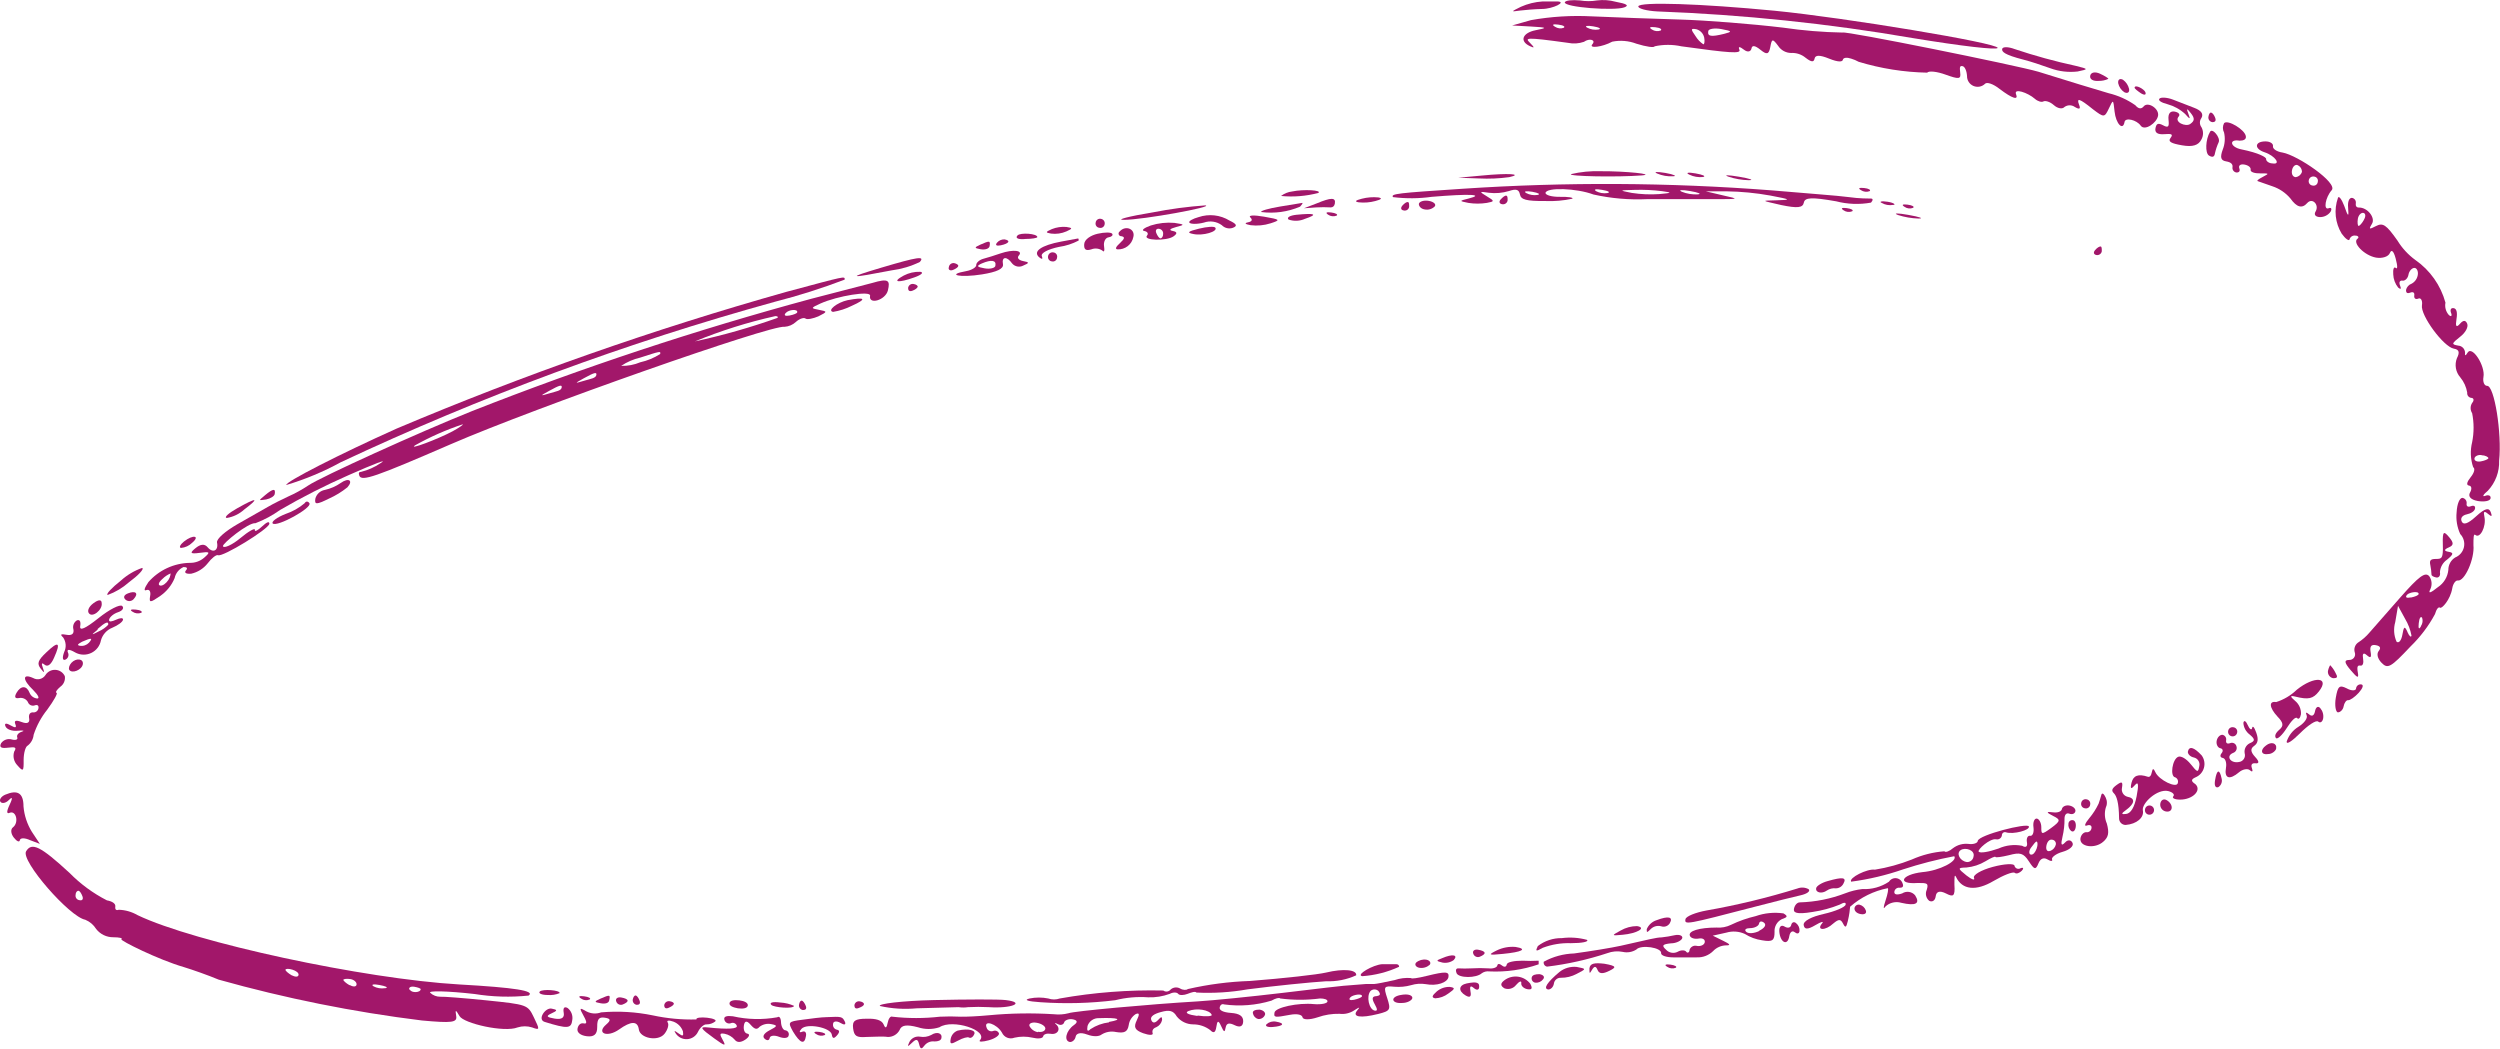 <?xml version="1.0" encoding="UTF-8"?> <svg xmlns="http://www.w3.org/2000/svg" width="515" height="216" viewBox="0 0 515 216" fill="none"> <g clip-path="url(#clip0_303_12615)"> <path d="M241.75 48.686C242.556 48.119 242.527 47.762 241.6 47.583C240.674 47.404 241.062 47.106 242.258 46.778C244.11 46.301 244.08 46.241 241.929 45.913C240.286 45.773 238.631 45.955 237.058 46.45C235.624 46.957 235.056 47.464 235.713 47.583C236.371 47.702 236.64 48.119 236.281 48.537C235.385 49.55 240.315 49.7 241.75 48.686ZM238.761 47.136C238.89 47.15 239.015 47.191 239.128 47.255C239.24 47.319 239.339 47.405 239.417 47.508C239.495 47.611 239.552 47.729 239.583 47.855C239.614 47.98 239.619 48.111 239.598 48.239C239.598 48.805 239.269 49.133 239.03 49.103C238.791 49.073 238.433 48.596 238.194 48C237.955 47.404 238.253 47.046 238.791 47.136H238.761Z" fill="#A2176A"></path> <path d="M211.302 49.222C212.527 49.222 213.663 49.044 213.693 48.835C213.693 48.119 210.196 47.851 209.599 48.507C209.001 49.163 210.047 49.371 211.302 49.222Z" fill="#A2176A"></path> <path d="M437.604 18.993C438.321 19.351 438.709 18.993 438.59 18.308C438.41 17.552 437.965 16.886 437.335 16.429C436.647 16.072 436.259 16.429 436.349 17.145C436.511 17.9 436.961 18.563 437.604 18.993Z" fill="#A2176A"></path> <path d="M250.356 46.898C250.147 46.6 248.683 46.69 246.979 47.107C244.678 47.673 244.409 47.942 245.844 48.21C247.786 48.627 250.954 47.703 250.356 46.898Z" fill="#A2176A"></path> <path d="M279.911 41.68C281.053 41.802 282.208 41.711 283.317 41.412C284.602 41.084 284.812 40.816 283.915 40.666C282.782 40.56 281.64 40.65 280.538 40.935C279.223 41.263 278.954 41.531 279.911 41.68Z" fill="#A2176A"></path> <path d="M268.826 45.079C271.575 44.154 270.947 43.856 267.062 44.244C265.688 44.393 265.001 44.81 265.449 45.228C266.552 45.61 267.76 45.557 268.826 45.079V45.079Z" fill="#A2176A"></path> <path d="M202.275 56.528C205.412 56.021 206.787 55.365 206.608 54.411C206.309 52.831 207.414 52.741 208.49 54.262C208.763 54.589 209.141 54.813 209.561 54.894C209.98 54.976 210.415 54.91 210.791 54.709C212.076 54.172 212.076 54.023 210.791 53.785C209.865 53.606 209.446 53.129 209.865 52.652C210.851 51.578 208.729 51.31 206.1 52.204C204.964 52.592 203.38 53.099 202.573 53.307C201.767 53.516 201.079 54.142 201.109 54.59C201.139 55.037 200.242 55.633 199.077 55.842C194.744 56.617 197.762 57.243 202.275 56.528ZM202.275 54.262C204.247 53.427 205.263 53.606 205.054 54.709C205.054 55.216 203.918 55.484 202.812 55.275C201.259 55.007 201.049 54.798 202.275 54.262Z" fill="#A2176A"></path> <path d="M206.158 50.535C207.862 50.177 208.25 49.551 206.935 49.312C206.641 49.3 206.347 49.355 206.078 49.474C205.808 49.593 205.57 49.772 205.381 49.998C204.963 50.505 205.262 50.714 206.158 50.535Z" fill="#A2176A"></path> <path d="M217.755 53.069C217.786 52.949 217.79 52.824 217.768 52.702C217.746 52.58 217.698 52.464 217.627 52.362C217.556 52.261 217.464 52.175 217.357 52.112C217.25 52.049 217.131 52.009 217.008 51.996C216.884 51.97 216.756 51.97 216.632 51.996C216.508 52.021 216.39 52.072 216.287 52.145C216.183 52.217 216.095 52.31 216.029 52.418C215.963 52.526 215.92 52.646 215.902 52.771C215.876 52.893 215.876 53.019 215.902 53.141C215.928 53.263 215.979 53.378 216.053 53.479C216.126 53.58 216.219 53.665 216.327 53.728C216.435 53.791 216.555 53.83 216.679 53.844C216.802 53.875 216.93 53.879 217.054 53.855C217.178 53.831 217.295 53.781 217.398 53.707C217.5 53.633 217.586 53.538 217.647 53.427C217.709 53.317 217.746 53.195 217.755 53.069V53.069Z" fill="#A2176A"></path> <path d="M196.328 55.603C196.926 55.365 197.374 55.037 197.404 54.798C197.434 54.56 197.105 54.321 196.567 54.202C196.439 54.181 196.309 54.186 196.183 54.217C196.057 54.248 195.939 54.305 195.835 54.383C195.732 54.461 195.645 54.559 195.581 54.672C195.517 54.784 195.476 54.908 195.462 55.037C195.283 55.574 195.731 55.842 196.328 55.603Z" fill="#A2176A"></path> <path d="M230.187 51.368C230.953 51.411 231.709 51.174 232.313 50.703C232.918 50.231 233.33 49.557 233.474 48.804C233.892 47.165 231.86 46.33 230.665 47.672C230.566 47.737 230.491 47.833 230.452 47.944C230.414 48.056 230.413 48.177 230.45 48.29C230.488 48.402 230.561 48.498 230.66 48.565C230.758 48.631 230.875 48.663 230.994 48.656C231.771 48.805 231.711 49.162 230.725 50.057C229.739 50.951 229.739 51.309 230.187 51.368Z" fill="#A2176A"></path> <path d="M203.861 50.684C204.04 49.551 203.861 49.551 201.978 50.386C200.663 50.982 200.663 51.102 201.978 51.34C202.994 51.519 203.771 51.221 203.861 50.684Z" fill="#A2176A"></path> <path d="M267.81 42.574C268.259 42.067 268.438 41.769 268.259 41.799L263.716 42.544C261.356 42.932 259.623 43.439 259.802 43.677C262.522 44.032 265.288 43.651 267.81 42.574V42.574Z" fill="#A2176A"></path> <path d="M219.669 47.673C220.984 47.077 221.013 46.958 219.669 46.749C218.651 46.665 217.628 46.818 216.68 47.196C215.336 47.793 215.336 47.912 216.531 48.12C217.598 48.256 218.682 48.101 219.669 47.673V47.673Z" fill="#A2176A"></path> <path d="M224.808 51.37C225.183 51.219 225.591 51.165 225.993 51.212C226.395 51.259 226.778 51.405 227.109 51.638C227.438 52.026 227.587 51.638 227.438 50.744C227.288 49.85 227.706 48.985 228.334 48.896C228.962 48.806 229.35 48.478 229.111 48.15C228.872 47.822 227.557 47.822 226.123 48.15C224.688 48.478 223.403 49.313 223.344 50.297C223.284 51.281 223.553 51.758 224.808 51.37Z" fill="#A2176A"></path> <path d="M441.009 19.201C441.786 19.678 442.174 19.559 441.935 18.963C441.696 18.366 439.843 17.323 439.724 18.039C439.694 18.247 440.321 18.724 441.009 19.201Z" fill="#A2176A"></path> <path d="M455.742 25.164C456.31 25.164 456.549 24.895 456.34 24.299C456.13 23.703 455.772 23.256 455.503 23.196C455.234 23.136 455.025 23.494 454.935 24.061C454.914 24.186 454.918 24.314 454.947 24.438C454.977 24.562 455.03 24.679 455.106 24.782C455.181 24.884 455.276 24.971 455.385 25.037C455.494 25.102 455.616 25.145 455.742 25.164Z" fill="#A2176A"></path> <path d="M446.507 21.467C447.855 21.837 449.094 22.521 450.123 23.464C451.169 24.657 451.259 24.627 450.81 23.464C450.362 22.302 450.452 22.212 451.318 23.315C452.185 24.419 452.066 24.925 451.169 25.551C450.273 26.177 447.792 25.164 448.808 24.001C449.167 23.584 448.808 23.137 447.972 22.988C447.135 22.838 446.567 23.315 446.717 24.687C446.866 26.058 446.716 26.416 445.611 25.82C444.505 25.224 444.206 25.522 444.027 26.416C443.848 27.311 444.445 27.758 445.88 27.638C447.314 27.519 447.733 27.638 447.135 28.413C446.537 29.189 447.284 29.547 449.496 29.934C451.707 30.322 452.902 29.934 453.5 28.712C453.712 28.328 453.823 27.898 453.823 27.46C453.823 27.022 453.712 26.591 453.5 26.207C453.291 25.933 453.179 25.598 453.179 25.253C453.179 24.909 453.291 24.574 453.5 24.299C453.948 23.494 453.5 22.779 452.006 22.212L447.613 20.513C446.448 20.066 445.133 19.976 444.834 20.334C444.535 20.692 445.222 21.139 446.507 21.467Z" fill="#A2176A"></path> <path d="M226.483 46.926C226.603 46.957 226.729 46.961 226.851 46.939C226.973 46.917 227.089 46.869 227.191 46.799C227.293 46.728 227.379 46.636 227.442 46.53C227.506 46.423 227.545 46.304 227.559 46.181C227.584 46.057 227.585 45.93 227.559 45.806C227.533 45.682 227.482 45.565 227.41 45.462C227.337 45.358 227.243 45.271 227.135 45.205C227.027 45.139 226.907 45.096 226.782 45.078C226.659 45.052 226.533 45.052 226.411 45.078C226.289 45.104 226.173 45.155 226.072 45.228C225.971 45.301 225.886 45.394 225.823 45.502C225.76 45.609 225.72 45.729 225.706 45.853C225.675 45.975 225.671 46.103 225.695 46.227C225.719 46.351 225.77 46.468 225.844 46.57C225.918 46.672 226.013 46.757 226.124 46.819C226.234 46.88 226.357 46.917 226.483 46.926V46.926Z" fill="#A2176A"></path> <path d="M181.266 207.236C183.745 207.793 186.297 207.953 188.826 207.713L197.462 207.475C198.106 207.572 198.761 207.572 199.405 207.475C200.828 207.399 202.255 207.399 203.678 207.475C208.399 207.803 211.418 206.521 207.174 206.014C205.68 205.835 199.076 205.865 192.442 206.014C185.808 206.163 180.788 206.789 181.266 207.236Z" fill="#A2176A"></path> <path d="M455.264 27.161C454.337 28.712 454.218 31.544 455.054 32.051C455.891 32.558 456.19 32.2 456.28 31.574C456.457 30.784 456.718 30.014 457.057 29.278C457.445 28.354 455.742 26.267 455.264 27.161Z" fill="#A2176A"></path> <path d="M271.574 39.744C272.411 39.178 268.586 38.939 266.166 39.446C265.338 39.542 264.553 39.861 263.895 40.37C266.471 40.621 269.073 40.409 271.574 39.744V39.744Z" fill="#A2176A"></path> <path d="M214.05 52.98C214.648 53.487 214.887 53.398 214.618 52.771C214.349 52.145 215.873 51.34 218.144 50.863C219.564 50.663 220.939 50.219 222.208 49.551C222.208 49.283 222.208 49.104 222.029 49.134L218.622 49.76C214.498 50.535 212.705 51.788 214.05 52.98Z" fill="#A2176A"></path> <path d="M273.575 44.214C273.828 44.393 274.122 44.506 274.43 44.542C274.738 44.579 275.05 44.538 275.338 44.422C275.696 44.184 275.158 43.886 274.202 43.766C273.246 43.647 272.977 43.796 273.575 44.214Z" fill="#A2176A"></path> <path d="M231.532 45.288C235.447 45.288 250.299 42.575 248.296 42.307C244.684 42.562 241.092 43.04 237.539 43.738C232.429 44.572 229.709 45.318 231.532 45.288Z" fill="#A2176A"></path> <path d="M245.006 45.855C245.215 46.183 246.62 46.213 247.994 45.855C248.609 45.637 249.268 45.572 249.914 45.665C250.56 45.759 251.173 46.008 251.7 46.392C251.987 46.69 252.353 46.899 252.756 46.994C253.159 47.09 253.581 47.067 253.971 46.929C254.957 46.541 254.778 46.154 253.284 45.438C252.341 44.859 251.281 44.495 250.181 44.371C249.081 44.248 247.967 44.368 246.919 44.722C245.723 45.05 244.797 45.557 245.006 45.855Z" fill="#A2176A"></path> <path d="M261.743 46.002C263.865 45.317 263.776 45.227 260.369 44.631C258.307 44.273 257.082 44.333 257.56 44.78C258.038 45.227 257.978 45.615 257.112 45.794C256.245 45.972 256.514 46.181 257.62 46.39C259.006 46.562 260.414 46.43 261.743 46.002V46.002Z" fill="#A2176A"></path> <path d="M334.597 1.521C335.673 1.134 335.105 0.776 332.804 0.358C331.559 0.019 330.26 -0.073 328.979 0.09C327.822 0.283 326.641 0.283 325.483 0.09C323.78 -0.059 322.495 0.09 322.345 0.478C322.196 1.521 332.565 2.267 334.597 1.521Z" fill="#A2176A"></path> <path d="M310.902 36.493C313.89 35.837 310.692 35.628 305.254 36.165L300.383 36.612L304.656 36.761C306.742 36.867 308.833 36.777 310.902 36.493V36.493Z" fill="#A2176A"></path> <path d="M317.624 1.849C319.925 1.849 322.913 0.329 320.762 0.299H317.774C316.226 0.397 314.707 0.77 313.291 1.402C311.199 2.445 311.199 2.445 313.112 2.177C314.038 2.058 316.19 1.879 317.624 1.849Z" fill="#A2176A"></path> <path d="M341.438 2.356C359.063 3.013 376.623 4.846 394.002 7.841C404.132 9.511 411.424 10.346 411.513 9.869C411.693 8.885 380.107 3.638 365.524 2.207C350.403 0.746 337.673 0.328 337.494 1.312C337.434 1.759 339.167 2.236 341.438 2.356Z" fill="#A2176A"></path> <path d="M381.543 43.529C381.902 43.291 381.364 42.993 380.438 42.873C379.511 42.754 379.063 42.873 379.78 43.321C380.033 43.5 380.327 43.613 380.635 43.65C380.943 43.686 381.255 43.645 381.543 43.529V43.529Z" fill="#A2176A"></path> <path d="M416.926 12.313C418.211 12.641 420.601 13.416 422.394 14.072C424.181 14.72 426.094 14.945 427.982 14.728C430.283 14.251 430.253 14.221 427.594 13.565C423.34 12.643 419.14 11.489 415.013 10.107C413.668 9.6 412.503 9.6 412.443 10.107C412.384 10.614 412.712 11.24 416.926 12.313Z" fill="#A2176A"></path> <path d="M389.94 42.218C390.657 42.218 390.179 41.771 388.864 41.562C387.55 41.354 387.042 41.562 387.639 41.801C388.334 42.204 389.148 42.352 389.94 42.218Z" fill="#A2176A"></path> <path d="M391.015 44.305C392.37 44.736 393.778 44.976 395.199 45.02C396.394 45.02 395.498 44.693 393.167 44.275C390.836 43.858 389.91 43.888 391.015 44.305Z" fill="#A2176A"></path> <path d="M347.208 189.348C346.999 190.541 347.208 190.511 361.522 186.784C365.407 185.77 369.591 184.727 370.935 184.429C372.28 184.131 372.997 183.564 372.579 183.177C372.23 182.983 371.843 182.869 371.445 182.844C371.047 182.818 370.649 182.881 370.278 183.027C364.134 184.93 357.876 186.443 351.541 187.559C349.27 187.977 347.328 188.752 347.208 189.348Z" fill="#A2176A"></path> <path d="M348.015 35.986C348.888 36.404 349.862 36.569 350.824 36.463C351.512 36.314 350.824 35.986 349.27 35.718C347.717 35.449 347.149 35.568 348.015 35.986Z" fill="#A2176A"></path> <path d="M356.082 36.404C357.423 36.849 358.823 37.09 360.236 37.12C361.431 37.12 360.535 36.791 358.234 36.404C355.933 36.016 354.946 36.016 356.082 36.404Z" fill="#A2176A"></path> <path d="M383.366 39.176C383.622 39.348 383.916 39.457 384.222 39.493C384.529 39.53 384.84 39.492 385.129 39.385C385.488 39.147 384.95 38.819 383.993 38.729C383.037 38.64 382.649 38.759 383.366 39.176Z" fill="#A2176A"></path> <path d="M341.38 35.748C342.407 36.187 343.522 36.381 344.637 36.314C345.534 36.314 344.847 35.926 343.083 35.628C341.32 35.33 340.544 35.39 341.38 35.748Z" fill="#A2176A"></path> <path d="M394.094 42.813C394.452 42.574 393.915 42.276 392.958 42.157C392.002 42.037 391.614 42.157 392.331 42.604C392.584 42.783 392.878 42.896 393.186 42.933C393.494 42.969 393.806 42.928 394.094 42.813V42.813Z" fill="#A2176A"></path> <path d="M329.755 35.27C327.696 35.198 325.636 35.398 323.629 35.867C322.912 36.343 333.251 36.522 338.212 36.135C341.2 35.896 334.835 35.24 329.755 35.27Z" fill="#A2176A"></path> <path d="M432.315 16.666C433.006 16.682 433.691 16.54 434.317 16.248C434.317 16.099 433.57 15.622 432.584 15.175C431.598 14.728 430.732 14.877 430.582 15.592C430.433 16.308 431.15 16.755 432.315 16.666Z" fill="#A2176A"></path> <path d="M321.749 193.252C319.956 193.22 318.207 193.798 316.788 194.891C316.25 195.994 316.4 196.054 317.804 195.249C319.654 194.551 321.625 194.227 323.601 194.295C325.872 194.295 327.366 193.997 326.918 193.609C325.235 193.152 323.479 193.031 321.749 193.252V193.252Z" fill="#A2176A"></path> <path d="M280.627 201.094C283.254 200.913 285.826 200.257 288.217 199.156C288.217 198.828 288.008 198.619 287.59 198.619H284.751C282.838 198.738 279.193 200.855 280.627 201.094Z" fill="#A2176A"></path> <path d="M291.717 198.293C291.328 198.74 291.717 199.247 292.404 199.366C292.775 199.426 293.155 199.403 293.516 199.3C293.878 199.197 294.212 199.016 294.496 198.77C294.884 198.323 294.496 197.816 293.838 197.697C293.463 197.637 293.078 197.659 292.712 197.762C292.346 197.865 292.006 198.046 291.717 198.293V198.293Z" fill="#A2176A"></path> <path d="M310.569 41.292C310.569 40.755 310.569 40.367 310.3 40.308C310.031 40.248 309.613 40.576 309.165 41.053C308.717 41.53 308.866 41.977 309.434 42.067C309.56 42.093 309.689 42.093 309.815 42.068C309.941 42.042 310.061 41.992 310.166 41.92C310.272 41.847 310.363 41.754 310.432 41.647C310.501 41.539 310.548 41.418 310.569 41.292V41.292Z" fill="#A2176A"></path> <path d="M297.152 198.292C297.557 198.367 297.972 198.359 298.374 198.266C298.775 198.174 299.152 198 299.483 197.755C300.439 196.682 299.184 196.473 297.122 197.368C295.777 197.874 295.777 197.964 297.152 198.292Z" fill="#A2176A"></path> <path d="M288.877 42.365C288.489 42.842 288.579 43.259 289.146 43.349C289.27 43.384 289.401 43.392 289.528 43.373C289.656 43.353 289.778 43.307 289.885 43.236C289.993 43.165 290.084 43.072 290.153 42.963C290.221 42.853 290.265 42.731 290.282 42.603C290.282 42.037 290.282 41.649 290.013 41.619C289.744 41.59 289.326 41.858 288.877 42.365Z" fill="#A2176A"></path> <path d="M379.569 6.709C375.468 6.629 371.376 6.29 367.317 5.695C360.862 4.92 351.36 4.175 346.1 4.026C340.841 3.876 332.713 3.578 327.932 3.37C323.732 3.148 319.521 3.408 315.381 4.145L311.496 5.248L315.291 5.457C318.787 5.665 318.877 5.725 316.307 6.232C313.737 6.739 312.871 8.438 315.172 9.511C316.158 9.958 316.158 9.839 315.172 8.826C314.185 7.812 313.946 7.573 323.001 8.826C324.095 9.055 325.232 8.983 326.288 8.617C327.424 7.812 328.828 8.199 328.021 9.124C327.214 10.048 330.113 9.69 332.115 8.587C333.785 8.25 335.516 8.395 337.106 9.004C339.108 9.631 340.781 9.869 340.841 9.541C342.662 9.146 344.548 9.146 346.369 9.541C356.44 10.942 358.681 11.091 358.322 10.257C357.964 9.422 358.502 9.66 359.279 10.257C360.056 10.853 360.683 10.614 360.803 9.988C360.922 9.362 361.4 9.243 362.655 10.257C363.91 11.27 364.389 11.3 364.687 9.66C364.986 8.021 365.136 7.872 366.301 9.452C366.59 9.894 366.984 10.259 367.448 10.514C367.912 10.768 368.431 10.905 368.961 10.912C370.046 10.849 371.115 11.201 371.949 11.896C373.144 12.821 373.652 12.85 373.802 12.075C373.951 11.3 374.877 11.3 376.79 12.075C378.702 12.85 379.539 12.761 379.629 12.314C379.718 11.867 380.436 11.777 381.332 12.075C381.872 12.237 382.393 12.457 382.886 12.731C387.462 14.12 392.208 14.873 396.991 14.967C397.349 14.55 399.023 14.729 400.816 15.384C403.535 16.368 403.983 16.309 403.804 14.997C403.625 13.685 403.804 13.536 404.282 13.626C404.76 13.715 405.149 14.609 405.208 15.683C405.204 16.113 405.327 16.535 405.563 16.895C405.799 17.255 406.136 17.538 406.532 17.707C406.929 17.876 407.367 17.924 407.791 17.845C408.215 17.766 408.605 17.563 408.914 17.263C409.273 16.845 410.587 17.263 411.902 18.306C414.532 20.304 415.847 20.721 415.309 19.409C414.771 18.098 417.699 19.052 419.194 20.363C419.761 20.87 420.568 21.109 420.927 20.9C421.285 20.691 422.242 20.9 423.078 21.645C423.915 22.391 424.871 22.51 425.29 22.033C425.599 21.812 425.97 21.693 426.351 21.693C426.731 21.693 427.102 21.812 427.411 22.033C428.368 22.599 428.637 22.45 428.308 21.616C427.71 20.095 428.308 20.214 431.147 22.51C433.418 24.239 433.537 24.239 434.434 22.331C435.33 20.423 435.33 20.423 435.599 22.957C435.868 25.491 437.332 27.042 437.661 25.104C437.84 24.15 440.141 24.686 440.978 25.879C441.815 27.072 444.325 25.312 444.564 23.822C444.803 22.331 442.413 20.84 441.576 21.944C441.078 22.52 440.51 22.43 439.873 21.675C438.211 20.514 436.346 19.675 434.374 19.201C430.25 17.978 427.113 17.024 419.941 14.788C415.398 13.447 380.137 6.321 379.569 6.709ZM322.134 5.725C321.84 5.833 321.524 5.87 321.213 5.834C320.902 5.797 320.603 5.689 320.341 5.516C319.624 5.099 319.863 4.92 320.999 5.069C322.134 5.218 322.463 5.486 322.134 5.725V5.725ZM329.276 6.083C328.478 6.209 327.66 6.073 326.945 5.695C326.348 5.337 326.945 5.218 328.201 5.427C329.456 5.635 329.964 5.934 329.276 6.083V6.083ZM342.096 6.291C341.802 6.399 341.486 6.436 341.175 6.4C340.863 6.364 340.565 6.255 340.303 6.083C339.616 5.665 339.855 5.486 340.96 5.606C342.066 5.725 342.425 6.053 342.096 6.291V6.291ZM350.882 9.124C350.227 8.68 349.676 8.101 349.268 7.424C348.252 5.993 348.282 5.814 349.447 6.023C349.846 6.133 350.207 6.349 350.491 6.649C350.775 6.948 350.972 7.319 351.061 7.722C351.21 8.498 351.121 9.153 350.882 9.124V9.124ZM355.155 6.977C352.465 7.633 351.718 7.514 351.898 6.44C351.898 5.934 353.212 5.725 354.617 5.993C356.828 6.411 356.918 6.53 355.155 6.977V6.977Z" fill="#A2176A"></path> <path d="M303.487 196.443C303.527 196.574 303.594 196.696 303.683 196.8C303.772 196.905 303.881 196.991 304.004 197.052C304.127 197.113 304.261 197.149 304.398 197.157C304.535 197.165 304.672 197.145 304.802 197.099C306.296 196.503 306.147 195.936 304.473 195.638C303.756 195.519 303.278 195.877 303.487 196.443Z" fill="#A2176A"></path> <path d="M292.281 42.008C292.281 42.515 292.729 43.022 293.477 43.141C293.843 43.217 294.222 43.202 294.582 43.098C294.941 42.994 295.269 42.804 295.538 42.545C295.927 42.098 295.359 41.561 294.343 41.382C293.327 41.203 292.371 41.502 292.281 42.008Z" fill="#A2176A"></path> <path d="M308.33 195.787C306.477 196.711 306.597 196.8 309.585 196.502C313.59 196.115 314.725 195.488 312.215 195.071C310.879 194.955 309.536 195.202 308.33 195.787Z" fill="#A2176A"></path> <path d="M431.595 51.519C431.177 51.996 431.297 52.413 431.834 52.533C431.96 52.559 432.09 52.559 432.216 52.534C432.342 52.508 432.461 52.458 432.567 52.386C432.673 52.313 432.763 52.221 432.833 52.113C432.902 52.005 432.949 51.884 432.97 51.758C432.97 51.221 432.97 50.803 432.731 50.774C432.492 50.744 432.014 51.012 431.595 51.519Z" fill="#A2176A"></path> <path d="M374.133 182.966C373.954 183.891 375.299 184.189 376.345 183.443C376.879 183.081 377.526 182.922 378.168 182.996C378.498 183 378.823 182.909 379.103 182.735C379.384 182.561 379.609 182.31 379.751 182.012C380.469 180.73 379.602 180.611 376.494 181.505C375.269 181.833 374.193 182.519 374.133 182.966Z" fill="#A2176A"></path> <path d="M165.402 208.071C165.969 208.071 166.208 207.802 165.999 207.236C165.79 206.669 165.432 206.163 165.163 206.133C164.894 206.103 164.684 206.431 164.595 206.997C164.561 207.246 164.626 207.498 164.777 207.699C164.928 207.9 165.153 208.034 165.402 208.071V208.071Z" fill="#A2176A"></path> <path d="M294.941 40.547C302.771 39.891 305.968 40.04 302.502 40.905C300.559 41.382 300.559 41.412 302.502 41.8C303.749 41.993 305.019 41.993 306.267 41.8C307.911 41.501 307.911 41.412 306.267 40.428C304.623 39.444 304.773 39.414 306.715 39.712C308.1 39.881 309.504 39.759 310.839 39.355C312.363 38.848 312.901 39.027 313.11 40.07C313.319 41.114 314.365 41.442 318.369 41.412C320.225 41.489 322.083 41.329 323.898 40.935C324.197 40.696 323.061 40.517 321.358 40.547C319.654 40.577 318.369 40.19 318.369 39.742C318.579 38.55 324.764 38.758 328.261 40.07C331.887 40.877 335.606 41.198 339.317 41.024C343.74 41.024 349.896 41.024 353.034 41.024C358.263 41.024 358.442 41.024 355.066 40.279L351.39 39.414H355.693C358.7 39.458 361.698 39.747 364.658 40.279C369.021 41.114 369.081 41.173 365.913 41.263C362.745 41.352 362.716 41.263 366.959 42.247C370.276 42.932 371.382 42.813 371.591 41.74C371.8 40.666 373.175 40.577 378.255 41.471C380.597 42.079 383.045 42.171 385.426 41.74C385.875 41.233 385.845 40.905 385.426 40.905C385.008 40.905 382.946 40.905 380.884 40.607C378.822 40.309 371.65 39.802 364.867 39.206C343.745 37.577 322.534 37.468 301.396 38.878C287.769 39.772 286.455 39.921 286.963 40.607C289.613 40.937 292.296 40.916 294.941 40.547V40.547ZM348.163 39.355C349.926 39.653 350.643 39.981 349.716 40.041C348.605 40.1 347.493 39.917 346.459 39.504C345.623 39.116 346.4 39.057 348.163 39.355ZM336.747 39.116C338.644 39.057 340.542 39.147 342.425 39.385C344.517 39.683 344.457 39.742 341.827 39.981C339.932 40.111 338.028 40.031 336.15 39.742C333.46 39.206 333.46 39.206 336.747 39.116V39.116ZM330.054 39.116C331.339 39.325 331.817 39.623 331.129 39.772C330.331 39.898 329.513 39.762 328.799 39.385C328.201 38.997 328.739 38.878 330.054 39.116ZM315.65 39.504C316.935 39.742 317.413 40.011 316.726 40.16C315.927 40.285 315.109 40.15 314.395 39.772C313.797 39.414 314.335 39.295 315.65 39.504V39.504Z" fill="#A2176A"></path> <path d="M243.097 203.628C242.792 203.456 242.44 203.383 242.092 203.42C241.743 203.458 241.415 203.604 241.154 203.837C240.977 204.062 240.719 204.21 240.434 204.249C240.15 204.288 239.862 204.215 239.63 204.046C232.491 203.888 225.354 204.437 218.324 205.685C217.55 205.956 216.707 205.956 215.933 205.685C214.671 205.432 213.37 205.432 212.108 205.685C210.823 205.984 211.63 206.282 214.379 206.461C219.501 206.816 224.645 206.677 229.739 206.043C231.954 205.485 234.244 205.284 236.522 205.447C238.039 205.5 239.552 205.257 240.975 204.731C241.632 204.374 242.439 204.374 242.708 204.731C242.977 205.089 243.903 205.029 244.65 204.731C245.397 204.433 246.264 204.165 246.443 204.463C249.973 204.643 253.512 204.422 256.992 203.807C262.55 203.092 269.872 202.346 273.189 202.138C275.318 202.219 277.437 201.801 279.374 200.915C279.554 199.753 276.745 199.484 273.159 200.349C271.396 200.766 264.403 201.541 257.53 202.078C253.203 202.22 248.9 202.779 244.68 203.748C244.441 203.986 243.664 203.986 243.097 203.628Z" fill="#A2176A"></path> <path d="M333.88 191.672C331.907 192.745 331.937 192.775 334.238 192.566C337.226 192.298 339.288 191.105 337.226 190.777C336.052 190.781 334.899 191.09 333.88 191.672V191.672Z" fill="#A2176A"></path> <path d="M339.227 191.405C339.227 192.15 339.227 192.18 340.033 191.405C340.307 191.124 340.65 190.921 341.028 190.816C341.406 190.711 341.806 190.709 342.185 190.809C342.51 190.928 342.867 190.931 343.194 190.817C343.521 190.702 343.798 190.478 343.978 190.183C344.725 188.871 343.709 188.632 341.259 189.557C340.806 189.7 340.39 189.94 340.039 190.259C339.689 190.578 339.411 190.969 339.227 191.405V191.405Z" fill="#A2176A"></path> <path d="M271.157 42.724C272.152 42.666 273.15 42.666 274.146 42.724C274.564 42.724 274.893 42.456 274.982 41.919C275.191 40.667 274.265 40.637 271.187 41.919L268.617 42.903L271.157 42.724Z" fill="#A2176A"></path> <path d="M327.426 199.484C327.426 200.587 327.426 200.677 327.934 199.812C328.442 198.948 328.77 199.007 329.099 199.812C329.428 200.617 330.145 200.677 331.52 199.991C332.894 199.305 333.193 199.007 330.504 198.53C328.472 198.292 327.545 198.441 327.426 199.484Z" fill="#A2176A"></path> <path d="M367.052 189.347C368.277 188.93 368.336 188.721 367.38 188.155C365.46 187.886 363.502 188.08 361.673 188.721C359.918 189.129 358.215 189.729 356.593 190.51C355.667 190.967 354.633 191.162 353.604 191.077C350.078 191.077 347.628 191.792 348.136 192.806C348.315 193.253 349.122 193.491 349.929 193.342C350.735 193.193 351.273 193.521 351.184 194.088C351.094 194.654 350.347 194.982 349.6 194.863C349.287 194.769 348.949 194.8 348.659 194.95C348.369 195.101 348.149 195.358 348.046 195.668C348.046 196.234 347.598 196.413 347.359 196.055C347.12 195.698 346.283 195.668 345.626 196.055C345.233 196.264 344.782 196.336 344.344 196.26C343.905 196.185 343.505 195.966 343.205 195.638C342.249 194.773 342.458 194.505 344.221 194.326C345.386 194.326 346.462 193.7 346.552 193.223C346.642 192.746 345.954 192.448 344.968 192.657C344.081 192.857 343.183 193.007 342.279 193.104C341.233 193.104 339.709 193.521 333.852 194.833C331.969 195.25 327.576 195.966 324.259 196.413C322.072 196.481 319.933 197.063 318.014 198.113C317.988 198.224 317.985 198.34 318.006 198.453C318.027 198.566 318.071 198.674 318.136 198.769C318.2 198.864 318.284 198.945 318.381 199.006C318.478 199.068 318.587 199.109 318.701 199.126C322.917 198.613 327.071 197.684 331.103 196.353C332.113 195.971 333.21 195.878 334.27 196.085C334.747 196.195 335.24 196.209 335.722 196.127C336.204 196.045 336.666 195.869 337.079 195.608C338.035 194.535 342.398 195.191 342.189 196.383C342.189 196.83 343.235 197.218 344.669 197.218H349.51C350.131 197.248 350.752 197.15 351.333 196.929C351.914 196.708 352.443 196.37 352.887 195.936C353.24 195.562 353.666 195.262 354.139 195.057C354.611 194.852 355.121 194.746 355.636 194.744C356.593 194.744 356.353 194.475 355.009 193.819L352.827 192.746L355.636 192.12C356.892 191.751 358.24 191.846 359.431 192.388C360.509 193.074 361.722 193.521 362.987 193.7C365.199 194.088 365.557 193.7 365.557 191.971C365.518 191.435 365.639 190.9 365.905 190.433C366.171 189.966 366.57 189.588 367.052 189.347ZM362.39 191.792C361.344 192.299 360.149 192.388 359.7 191.941C359.252 191.494 359.7 191.196 360.537 191.196C361.374 191.196 362.27 190.778 362.36 190.272C362.45 189.765 362.898 189.675 363.406 190.093C363.914 190.51 363.555 191.166 362.39 191.732V191.792Z" fill="#A2176A"></path> <path d="M343.44 199.155C343.693 199.334 343.987 199.447 344.295 199.484C344.603 199.52 344.916 199.479 345.203 199.364C345.562 199.125 345.024 198.827 344.098 198.708C343.171 198.588 342.723 198.737 343.44 199.155Z" fill="#A2176A"></path> <path d="M321.24 200.23C318.7 202.377 317.863 203.658 318.939 203.837C319.447 203.837 319.985 203.36 320.104 202.615C320.149 202.273 320.322 201.96 320.588 201.738C320.854 201.517 321.193 201.404 321.539 201.422C322.676 201.434 323.796 201.157 324.796 200.618C326.828 199.574 326.828 199.574 324.796 199.186C323.52 199.059 322.244 199.434 321.24 200.23V200.23Z" fill="#A2176A"></path> <path d="M425.38 173.577C424.632 174.352 424.483 174.024 424.871 172.384C425.164 171.154 425.305 169.892 425.29 168.627C425.29 167.852 425.678 167.375 426.276 167.614C426.874 167.852 427.441 167.614 427.531 167.107C427.621 166.6 427.053 166.093 426.306 165.944C425.559 165.795 424.842 166.153 424.752 166.66C424.662 167.167 423.915 167.465 422.959 167.345C421.465 167.137 421.465 167.345 422.959 168.091C424.453 168.836 424.573 169.075 422.541 170.565C420.509 172.056 420.509 171.847 420.509 170.386C420.509 169.522 420.06 168.687 419.582 168.627C419.104 168.568 418.745 169.343 418.895 170.416C419.044 171.49 418.716 172.265 418.208 172.175C417.7 172.086 417.401 172.712 417.55 173.517C417.7 174.322 417.401 174.739 416.564 174.232C414.921 173.908 413.218 174.107 411.693 174.799C409.661 175.514 407.868 175.813 407.599 175.425C407.33 175.037 409.9 172.682 411.185 172.891C411.313 172.922 411.445 172.927 411.575 172.906C411.704 172.885 411.829 172.838 411.94 172.769C412.051 172.699 412.148 172.609 412.223 172.502C412.299 172.394 412.352 172.273 412.38 172.145C412.38 171.579 412.829 171.311 413.247 171.46C414.711 171.937 418.267 171.013 417.939 170.237C417.61 169.462 407.629 171.996 407.42 173.219C407.42 173.696 406.434 173.994 405.507 173.845C404.38 173.723 403.248 174.032 402.34 174.71C401.593 175.365 400.756 175.663 400.547 175.365C398.224 175.541 395.95 176.116 393.823 177.065C391.376 178.032 388.831 178.732 386.233 179.152C384.649 178.913 380.794 180.851 381.332 181.626C384.975 181.147 388.56 180.298 392.03 179.092C395.485 177.963 399.008 177.057 402.579 176.379C403.326 177.363 399.591 179.36 396.005 179.658C391.612 180.165 390.715 182.222 395.048 181.895C396.961 181.895 397.349 181.894 396.901 183.326C396.732 183.703 396.689 184.125 396.781 184.528C396.873 184.931 397.093 185.294 397.409 185.562C398.007 185.889 398.634 185.562 398.754 184.637C398.873 183.713 399.501 183.355 400.905 184.071C402.31 184.786 402.788 184.757 402.609 182.252C402.609 180.702 402.609 179.986 402.937 180.642C404.193 183.326 407.061 183.624 410.677 181.477C412.709 180.285 414.681 179.509 415.04 179.808C415.399 180.106 416.056 179.807 416.474 179.39C416.893 178.973 416.893 178.585 416.235 178.853C416.123 178.923 415.996 178.966 415.865 178.977C415.733 178.988 415.601 178.969 415.478 178.919C415.356 178.87 415.247 178.792 415.16 178.693C415.074 178.593 415.012 178.475 414.98 178.347C414.98 177.84 412.918 177.929 410.498 178.585C408.077 179.241 406.374 180.255 406.643 180.851C406.912 181.447 406.195 181.209 405.089 180.344C403.236 178.853 403.236 178.764 405.089 178.704C406.474 178.575 407.811 178.137 409.004 177.422C410.079 176.767 411.006 176.349 411.066 176.528C411.125 176.707 412.351 176.528 413.845 176.17C416.146 175.544 416.833 175.723 417.939 177.422C419.044 179.122 419.343 179.301 419.911 177.87C420.299 176.886 420.987 176.558 421.764 177.035C422.541 177.512 422.899 177.393 422.72 177.035C422.541 176.677 423.467 175.872 424.871 175.485C426.276 175.097 427.202 174.322 426.963 173.696C426.724 173.07 426.037 172.831 425.38 173.577ZM405.119 177.571C403.714 177.333 402.938 175.783 403.894 175.127C404.85 174.471 406.882 175.127 406.553 176.409C406.535 176.584 406.481 176.754 406.396 176.909C406.31 177.063 406.194 177.199 406.054 177.307C405.915 177.416 405.755 177.495 405.584 177.541C405.413 177.586 405.234 177.597 405.059 177.571H405.119ZM418.417 176.051C417.939 176.051 417.879 175.276 418.417 174.59C418.955 173.904 419.343 173.308 419.552 173.368C419.762 173.427 419.821 174.054 419.552 174.799C419.283 175.544 418.835 176.14 418.357 176.051H418.417ZM422.331 175.276C421.734 175.514 421.405 175.067 421.555 174.232C421.704 173.398 422.182 172.861 422.72 172.98C422.842 172.986 422.96 173.018 423.068 173.075C423.176 173.131 423.27 173.21 423.344 173.307C423.418 173.403 423.47 173.515 423.497 173.634C423.523 173.752 423.523 173.875 423.497 173.994C423.428 174.28 423.292 174.545 423.1 174.768C422.907 174.991 422.664 175.165 422.391 175.276H422.331Z" fill="#A2176A"></path> <path d="M391.851 184.041C390.746 184.429 390.148 184.28 390.238 183.684C390.255 183.555 390.3 183.431 390.367 183.32C390.435 183.208 390.525 183.112 390.631 183.036C390.737 182.961 390.858 182.908 390.986 182.881C391.113 182.854 391.245 182.853 391.373 182.879C391.941 182.879 392.18 182.61 391.941 182.014C391.857 181.727 391.691 181.471 391.465 181.275C391.238 181.08 390.959 180.954 390.662 180.913C390.365 180.872 390.063 180.918 389.791 181.044C389.52 181.171 389.291 181.373 389.132 181.627C387.514 182.717 385.583 183.251 383.634 183.147C382.435 183.282 381.26 183.573 380.137 184.012C377.138 185.163 373.966 185.798 370.754 185.89C370.216 185.89 369.708 186.457 369.559 187.202C369.409 187.947 369.887 188.454 373.414 187.858C375.309 187.582 377.165 187.081 378.942 186.367C379.898 185.83 380.317 185.86 380.197 186.367C380.077 186.874 378.075 187.738 375.685 188.275C373.294 188.812 371.411 189.706 371.561 190.571C371.71 191.435 372.278 191.584 373.981 190.571C375.177 189.855 375.804 189.706 375.326 190.243C374.131 191.674 375.984 191.793 377.657 190.243C378.792 189.289 379.181 189.319 379.659 190.243C380.137 191.167 380.317 191.137 380.645 189.766C380.974 188.394 381.064 187.47 381.123 186.784C383.32 184.853 385.991 183.536 388.863 182.968C389.102 182.968 388.863 184.191 388.415 185.532C387.967 186.874 387.907 187.47 388.415 186.725C388.846 186.329 389.373 186.053 389.944 185.922C390.516 185.791 391.111 185.811 391.672 185.979C394.66 186.665 395.617 186.158 394.511 184.429C394.191 184.052 393.744 183.805 393.254 183.734C392.765 183.663 392.266 183.772 391.851 184.041V184.041Z" fill="#A2176A"></path> <path d="M317.145 200.676C316.309 200.676 315.651 200.825 315.532 201.362C315.506 201.481 315.505 201.605 315.529 201.725C315.553 201.845 315.602 201.959 315.672 202.06C315.742 202.161 315.832 202.246 315.936 202.31C316.041 202.375 316.157 202.417 316.279 202.435C316.579 202.463 316.882 202.415 317.159 202.295C317.436 202.175 317.678 201.987 317.863 201.749C318.281 201.272 317.982 200.825 317.145 200.676Z" fill="#A2176A"></path> <path d="M383.065 186.367C382.945 186.341 382.82 186.341 382.7 186.367C382.579 186.393 382.466 186.445 382.367 186.518C382.268 186.592 382.185 186.685 382.125 186.793C382.066 186.9 382.03 187.019 382.02 187.142C382.02 187.679 382.468 188.156 383.305 188.305C384.141 188.454 384.589 188.126 384.35 187.53C384.248 187.246 384.077 186.992 383.853 186.789C383.629 186.586 383.358 186.441 383.065 186.367V186.367Z" fill="#A2176A"></path> <path d="M370.008 190.183C369.59 189.796 369.112 189.975 368.992 190.541C368.873 191.107 368.305 191.286 367.618 190.869C366.931 190.452 366.452 190.869 366.542 191.972C366.751 194.208 368.275 194.953 368.604 192.807C368.753 191.972 369.231 191.644 369.71 192.032C370.188 192.419 370.606 192.389 370.696 191.823C370.729 191.514 370.683 191.202 370.563 190.915C370.443 190.629 370.252 190.377 370.008 190.183Z" fill="#A2176A"></path> <path d="M427.025 168.956C426.914 168.934 426.799 168.937 426.689 168.964C426.579 168.991 426.476 169.042 426.388 169.113C426.299 169.184 426.228 169.274 426.178 169.375C426.128 169.477 426.101 169.588 426.099 169.701C426.06 169.97 426.089 170.245 426.183 170.5C426.277 170.755 426.433 170.982 426.637 171.162C427.055 171.49 427.473 171.162 427.593 170.417C427.712 169.672 427.473 169.016 427.025 168.956Z" fill="#A2176A"></path> <path d="M262.847 210.457C262.503 210.389 262.149 210.402 261.812 210.495C261.474 210.588 261.164 210.759 260.904 210.994C260.546 211.381 261.113 211.649 262.189 211.56C264.43 211.381 264.789 210.785 262.847 210.457Z" fill="#A2176A"></path> <path d="M288.367 205.001C286.305 205.448 286.724 206.79 288.845 206.611C289.921 206.611 290.848 206.074 290.937 205.627C291.027 205.18 290.339 204.583 288.367 205.001Z" fill="#A2176A"></path> <path d="M259.471 207.98C258.634 207.98 257.977 208.189 258.096 208.726C258.143 209.006 258.269 209.268 258.46 209.479C258.65 209.69 258.897 209.843 259.172 209.918C259.453 209.946 259.736 209.886 259.982 209.747C260.228 209.609 260.425 209.398 260.547 209.143C260.815 208.666 260.307 208.1 259.471 207.98Z" fill="#A2176A"></path> <path d="M298.381 201.272C298.56 200.109 297.813 200.079 293.928 201.033C292.135 201.48 290.671 201.689 290.701 201.48C289.549 201.381 288.388 201.524 287.294 201.898C285.382 202.315 283.469 202.703 283.081 202.703H281.407L278.419 202.941C277.373 202.941 271.038 203.717 264.315 204.522C257.591 205.326 249.732 206.102 246.803 206.28C236.673 206.877 221.104 208.308 220.118 208.725C219.143 208.977 218.13 209.048 217.13 208.934C212.659 208.651 208.172 208.721 203.712 209.143C201.561 209.351 198.961 209.47 197.915 209.441C196.481 209.368 195.045 209.368 193.612 209.441C190.365 209.809 187.087 209.809 183.84 209.441C183.452 209.262 183.033 209.798 182.854 210.723C182.675 211.647 182.436 212.034 182.047 211.08C181.659 210.126 180.434 209.798 178.521 209.858C176.13 209.858 175.533 210.275 175.742 211.856C175.951 213.436 176.429 213.764 178.461 213.615C179.806 213.615 181.838 213.436 182.884 213.615C183.377 213.625 183.864 213.5 184.291 213.253C184.718 213.006 185.069 212.646 185.304 212.213C185.693 211.17 186.709 210.991 189.099 211.617C190.536 212.09 192.086 212.09 193.522 211.617C196.212 209.828 203.682 212.243 201.859 214.3C201.531 214.658 202.367 214.658 203.682 214.3C204.997 213.943 205.953 213.257 205.774 212.839C205.726 212.731 205.656 212.634 205.57 212.552C205.483 212.471 205.381 212.408 205.27 212.366C205.159 212.325 205.041 212.306 204.922 212.31C204.803 212.315 204.687 212.342 204.579 212.392C204.443 212.438 204.3 212.455 204.158 212.444C204.016 212.432 203.877 212.392 203.751 212.324C203.625 212.257 203.514 212.165 203.425 212.054C203.337 211.943 203.271 211.814 203.234 211.677C202.577 210.007 205.356 210.902 206.402 212.72C206.612 213.192 206.997 213.564 207.476 213.758C207.955 213.953 208.491 213.955 208.972 213.764C210.2 213.481 211.478 213.481 212.707 213.764C213.783 214.032 214.799 213.942 214.888 213.495C214.978 213.048 215.665 212.839 216.412 212.959C217.907 213.227 218.624 211.915 217.518 210.991C217.13 210.693 217.339 210.663 217.966 210.991C218.594 211.319 219.132 210.991 219.221 210.603C219.311 210.216 220.118 209.828 220.955 209.977C221.791 210.126 222.21 210.484 221.223 211.17C219.58 212.333 219.102 214.449 220.417 214.658C220.925 214.658 221.463 214.211 221.582 213.555C221.702 212.899 222.508 212.571 223.943 213.108C225.377 213.644 226.453 213.495 226.931 213.108C227.822 212.555 228.895 212.373 229.919 212.601C231.593 212.869 232.28 212.601 232.519 211.17C232.579 210.711 232.739 210.271 232.986 209.879C233.234 209.488 233.564 209.155 233.954 208.904C234.731 208.576 234.79 208.904 234.163 210.216C233.535 211.528 233.685 212.184 235.478 212.839C236.733 213.287 237.599 213.287 237.45 212.839C237.3 212.392 237.45 211.855 238.167 211.617C238.479 211.48 238.752 211.271 238.966 211.006C239.179 210.741 239.325 210.43 239.392 210.097C239.392 209.381 239.243 209.381 238.585 210.097C237.928 210.812 237.42 210.812 237.151 210.097C236.882 209.381 237.808 208.844 239.123 208.487C240.916 207.98 241.693 208.188 242.41 209.381C242.814 209.89 243.327 210.301 243.911 210.585C244.496 210.869 245.137 211.018 245.787 211.021C247.049 211.017 248.277 211.425 249.283 212.183C250.001 212.929 250.389 212.75 250.568 211.528C250.748 210.305 250.957 210.037 251.554 211.379C252.152 212.72 252.302 212.69 252.481 211.677C252.66 210.663 253.318 210.693 254.363 211.2C255.409 211.707 256.067 211.468 256.097 210.395C256.127 209.321 255.32 208.785 253.616 208.665C251.913 208.546 251.166 208.099 251.256 207.562C251.345 207.026 251.734 206.728 252.152 206.907C255.427 207.358 258.761 207.094 261.924 206.131C262.761 205.654 263.538 205.446 263.717 205.684C266.444 206.041 269.207 206.041 271.935 205.684C272.801 205.684 273.518 205.893 273.459 206.31C273.399 206.728 272.114 206.966 270.68 206.847C267.392 206.519 262.731 207.533 262.551 208.576C262.372 209.62 262.551 209.649 265.719 209.053C267.303 208.755 268.229 209.053 268.319 209.56C268.408 210.067 269.634 210.156 271.456 209.56C272.895 209.052 274.414 208.809 275.939 208.844C276.985 208.976 278.044 208.733 278.927 208.159C280.122 207.384 280.242 207.384 279.585 208.159C278.479 209.5 280.212 209.798 283.918 208.874C286.398 208.248 286.547 208.01 285.77 205.625C284.993 203.24 285.053 203.061 287.235 203.269C288.4 203.369 289.575 203.258 290.701 202.941C291.668 202.645 292.69 202.574 293.689 202.733C296.02 203.18 298.172 202.405 298.381 201.272ZM213.813 212.631C213.447 212.569 213.1 212.423 212.8 212.206C212.499 211.989 212.253 211.706 212.079 211.379C211.87 210.842 212.557 210.514 213.573 210.693C214.59 210.872 215.426 211.438 215.337 211.945C215.247 212.452 214.56 212.69 213.813 212.541V212.631ZM228.455 210.603C227.089 210.771 225.78 211.251 224.63 212.005C224.062 212.601 223.853 212.362 224.032 211.349C224.195 210.86 224.514 210.437 224.941 210.147C225.367 209.856 225.877 209.713 226.393 209.739C230.427 209.59 231.414 210.007 228.455 210.514V210.603ZM246.684 209.292C244.741 209.023 243.994 208.636 244.801 208.278C246.474 207.592 249.194 208.01 249.612 209.053C249.762 209.351 248.477 209.47 246.684 209.202V209.292ZM278.957 205.953C278.09 206.131 277.732 205.953 278.18 205.446C278.628 204.939 280.69 204.551 280.571 205.267C280.451 205.476 279.764 205.774 278.957 205.953ZM283.589 205.207C282.633 205.207 282.543 205.714 283.2 206.877C283.858 208.039 283.708 208.278 283.2 208.189C282.005 207.98 281.407 205.207 282.334 204.134C282.554 203.933 282.842 203.821 283.141 203.821C283.439 203.821 283.727 203.933 283.948 204.134C284.456 204.82 284.366 205.088 283.499 205.207H283.589Z" fill="#A2176A"></path> <path d="M295.957 204.254C294.941 205.149 294.882 205.506 295.659 205.655C296.634 205.607 297.572 205.264 298.348 204.672C299.782 203.688 299.812 203.479 298.647 203.3C297.663 203.275 296.705 203.615 295.957 204.254V204.254Z" fill="#A2176A"></path> <path d="M316.964 198.649C316.964 198.143 316.964 197.844 316.964 197.904C315.859 197.964 314.752 197.964 313.647 197.904C311.944 197.904 310.479 198.172 310.39 198.679C310.3 199.186 309.912 199.305 309.404 198.888C308.896 198.471 308.507 198.5 308.447 198.888C308.388 199.276 307.611 199.603 306.654 199.484C305.47 199.409 304.282 199.409 303.098 199.484C302.193 199.531 301.285 199.531 300.379 199.484C299.931 199.484 299.811 199.872 300.05 200.468C300.499 201.511 304.114 201.541 305.28 200.468C305.717 200.169 306.249 200.042 306.774 200.11C310.233 200.278 313.692 199.782 316.964 198.649V198.649Z" fill="#A2176A"></path> <path d="M197.284 212.303C196.921 212.435 196.598 212.657 196.347 212.95C196.095 213.242 195.924 213.595 195.849 213.973C195.64 215.135 195.849 215.195 197.373 214.36C198.33 213.824 199.346 213.555 199.615 213.734C199.884 213.913 200.362 213.734 200.631 213.168C201.258 212.214 199.465 211.796 197.284 212.303Z" fill="#A2176A"></path> <path d="M309.916 201.927C309.049 202.583 309.049 203.061 309.916 203.597C310.335 203.753 310.794 203.771 311.224 203.647C311.655 203.524 312.034 203.266 312.306 202.911C312.964 202.136 313.472 201.957 313.382 202.524C313.292 203.09 313.92 203.657 314.667 203.776C315.414 203.895 315.832 203.776 315.235 202.643C314.62 201.851 313.717 201.332 312.722 201.198C311.727 201.064 310.719 201.326 309.916 201.927V201.927Z" fill="#A2176A"></path> <path d="M302.146 202.586C300.473 202.943 300.353 204.136 301.907 205.06C302.803 205.597 303.132 205.328 302.923 204.255C302.714 203.182 302.923 202.943 303.58 203.51C304.238 204.076 304.596 203.897 304.686 203.51C304.865 202.377 304.238 202.168 302.146 202.586Z" fill="#A2176A"></path> <path d="M476.898 146.505C476.719 147.429 476.27 147.668 475.673 147.161C475.075 146.654 474.896 146.714 475.165 147.34C475.434 147.966 474.657 148.979 473.462 149.725C472.345 150.414 471.5 151.468 471.071 152.706C470.922 153.511 472.147 152.706 473.79 151.066C475.434 149.427 477.107 148.264 477.555 148.652C478.004 149.039 478.452 148.652 478.571 147.996C478.631 147.621 478.609 147.237 478.506 146.872C478.403 146.506 478.221 146.168 477.974 145.879C477.526 145.342 477.047 145.67 476.898 146.505Z" fill="#A2176A"></path> <path d="M480.007 137.023C480.007 137.023 479.679 137.59 479.559 138.216C479.514 138.55 479.596 138.889 479.79 139.165C479.984 139.441 480.275 139.635 480.605 139.707C481.531 139.707 481.651 139.528 481.053 138.484C480.785 137.945 480.432 137.451 480.007 137.023V137.023Z" fill="#A2176A"></path> <path d="M497.369 55.187C497.877 55.187 498.206 55.932 498.057 56.677C497.994 57.046 497.849 57.396 497.631 57.701C497.414 58.005 497.13 58.257 496.801 58.436C496.511 58.537 496.251 58.71 496.047 58.94C495.842 59.17 495.701 59.448 495.636 59.748C495.636 60.315 495.875 60.523 496.503 60.285C497.13 60.046 497.429 60.285 497.339 60.881C497.25 61.477 497.638 61.746 498.176 61.507C498.714 61.269 499.072 61.954 498.923 62.879C498.564 64.936 503.376 71.465 505.497 71.823C506.573 72.001 506.752 72.568 506.125 73.79C505.867 74.446 505.795 75.16 505.916 75.854C506.037 76.548 506.347 77.195 506.812 77.726C507.563 78.633 508.059 79.724 508.247 80.886C508.212 81.135 508.278 81.387 508.429 81.588C508.58 81.789 508.804 81.922 509.053 81.959C509.621 81.959 509.711 82.496 509.263 83.003C509.057 83.318 508.947 83.685 508.947 84.061C508.947 84.437 509.057 84.805 509.263 85.12C509.655 87.088 509.655 89.114 509.263 91.082C508.84 92.787 508.912 94.576 509.472 96.24C509.92 96.508 509.711 97.373 508.964 98.297C508.217 99.221 507.978 99.937 508.605 100.026C509.233 100.116 509.203 100.802 508.814 101.487C508.426 102.173 508.814 102.918 510.458 103.216C511.773 103.425 512.968 103.217 513.058 102.65C513.147 102.084 512.639 101.875 511.952 102.143C511.265 102.412 511.534 101.875 512.49 101.1C513.268 100.27 513.874 99.295 514.274 98.231C514.674 97.166 514.86 96.034 514.821 94.898C515.418 89.293 513.835 79.395 512.341 79.485C511.773 79.485 511.414 78.68 511.593 77.666C512.012 75.371 509.263 71.137 508.336 72.628C507.888 73.373 507.738 73.343 507.798 72.628C507.784 72.258 507.632 71.906 507.373 71.642C507.113 71.377 506.764 71.219 506.394 71.197C504.959 70.928 504.989 70.809 506.782 69.378C507.888 68.543 508.516 67.351 508.247 66.695C507.978 66.039 507.529 65.8 506.752 66.695C505.975 67.589 505.796 67.202 506.035 65.741C506.274 64.28 506.035 63.564 505.438 63.475C504.84 63.385 504.69 63.892 504.93 64.489C505.169 65.085 504.93 65.353 504.422 64.846C504.13 64.505 503.92 64.103 503.806 63.669C503.692 63.235 503.678 62.782 503.764 62.342C502.79 58.774 500.59 55.661 497.548 53.547C496.073 52.468 494.824 51.111 493.873 49.552C491.572 46.302 490.885 45.825 489.45 46.571C488.016 47.316 487.926 47.256 488.643 46.064C489.361 44.871 487.717 42.695 485.894 42.754C485.446 42.754 485.207 42.426 485.297 41.86C485.318 41.734 485.314 41.606 485.284 41.482C485.255 41.358 485.201 41.242 485.126 41.139C485.051 41.036 484.956 40.949 484.847 40.884C484.737 40.818 484.616 40.775 484.49 40.757C483.922 40.757 483.593 41.532 483.713 42.784C483.892 44.782 483.713 44.752 482.906 42.397C482.368 40.995 481.77 40.25 481.621 40.757C481.191 41.969 481.038 43.262 481.172 44.541C481.307 45.82 481.725 47.053 482.398 48.151C483.175 49.224 483.952 49.761 484.012 49.283C484.088 49.031 484.255 48.815 484.481 48.677C484.707 48.54 484.976 48.49 485.237 48.538C485.805 48.538 486.014 48.926 485.655 49.164C484.49 49.999 487.06 52.653 489.48 53.07C490.795 53.279 492.02 52.861 492.319 52.116C492.618 51.37 493.066 51.579 493.514 53.279C493.963 54.978 493.873 55.515 493.514 55.187C493.156 54.859 492.917 55.455 493.006 56.528C493.047 57.517 493.403 58.468 494.022 59.241C494.56 59.688 494.71 59.539 494.411 58.824C494.112 58.108 494.411 57.721 494.919 57.81C495.427 57.9 496.024 57.333 496.144 56.588C496.264 55.843 496.861 55.187 497.369 55.187ZM511.265 93.795C512.012 93.795 512.639 94.183 512.609 94.392C512.58 94.6 511.862 94.898 511.056 95.047C510.249 95.197 509.651 94.898 509.741 94.421C509.83 93.944 510.547 93.617 511.265 93.766V93.795ZM486.97 45.288C486.581 46.004 486.044 46.571 485.864 46.541C485.685 46.511 485.595 45.825 485.715 45.08C485.834 44.334 486.372 43.768 486.85 43.858C487.329 43.947 487.388 44.573 486.97 45.259V45.288Z" fill="#A2176A"></path> <path d="M473.191 147.906C473.52 148.294 473.849 147.906 473.998 147.131C474.029 146.612 473.937 146.094 473.729 145.617C473.521 145.141 473.204 144.72 472.803 144.388C471.727 143.464 471.697 143.225 472.803 143.494C475.552 144.179 476.478 143.971 477.704 142.42C480.035 139.439 476.718 139.201 473.132 142.092C471.932 143.252 470.479 144.119 468.888 144.627C467.334 144.358 467.454 145.76 469.157 147.608C470.382 148.86 470.472 149.516 469.576 150.291C468.679 151.066 468.56 151.633 468.828 152.02C469.097 152.408 470.113 151.484 471.04 150.023C471.966 148.562 472.833 147.608 473.191 147.906Z" fill="#A2176A"></path> <path d="M486.429 140.99C486.305 140.969 486.178 140.973 486.056 141.003C485.933 141.032 485.818 141.086 485.718 141.161C485.617 141.237 485.533 141.332 485.47 141.441C485.408 141.549 485.368 141.67 485.353 141.795C485.353 142.331 484.397 142.361 483.411 141.795C481.917 141.049 481.588 141.347 481.17 143.762C480.901 145.342 481.17 146.744 481.618 146.744C482.066 146.744 482.664 146.237 482.783 145.521C482.903 144.806 483.351 144.18 483.71 144.239C484.068 144.299 485.084 143.613 485.891 142.719C486.698 141.824 486.997 141.079 486.429 140.99Z" fill="#A2176A"></path> <path d="M504.478 112.756C505.494 112.309 505.494 111.802 504.478 110.61C503.462 109.417 503.133 109.268 503.223 112.16C503.313 115.052 503.014 115.141 501.819 115.141C500.623 115.141 500.444 115.469 500.653 116.453C500.783 117.092 500.863 117.74 500.892 118.391C500.892 118.6 501.281 118.838 501.848 118.957C502.416 119.077 502.775 118.57 502.625 117.884C502.656 117.369 502.804 116.868 503.058 116.419C503.312 115.969 503.664 115.584 504.09 115.29C505.434 114.187 505.494 113.859 504.448 113.68C503.402 113.502 503.432 113.203 504.478 112.756Z" fill="#A2176A"></path> <path d="M512.548 105.868C513.295 106.524 513.444 106.404 513.086 105.48C512.727 104.556 511.95 104.646 510.098 106.345C508.245 108.044 507.438 108.134 507.109 107.418C506.781 106.703 507.289 106.136 508.155 105.957C509.022 105.778 509.769 105.301 509.859 104.765C509.948 104.228 509.59 104.049 508.992 104.288C508.394 104.526 508.036 104.288 508.125 103.721C508.16 103.453 508.089 103.182 507.927 102.965C507.766 102.749 507.526 102.603 507.259 102.559C506.691 102.559 506.153 103.751 506.063 105.54C505.906 107.07 506.164 108.615 506.81 110.012C507.149 110.364 507.395 110.794 507.528 111.263C507.661 111.732 507.677 112.227 507.574 112.704C507.47 113.181 507.251 113.625 506.936 113.998C506.621 114.37 506.218 114.66 505.765 114.842C505.33 115.113 504.972 115.491 504.726 115.94C504.48 116.389 504.354 116.894 504.36 117.406C504.288 118.119 504.057 118.808 503.685 119.422C503.313 120.035 502.809 120.559 502.209 120.954C500.655 122.206 500.147 122.355 500.655 121.371C500.855 120.942 500.939 120.468 500.897 119.997C500.855 119.526 500.689 119.074 500.416 118.688C499.579 117.763 498.324 118.688 494.439 123.1L488.134 130.285C487.44 131.11 486.624 131.824 485.713 132.402C485.415 132.63 485.195 132.944 485.083 133.302C484.97 133.659 484.971 134.043 485.086 134.4C485.149 134.578 485.168 134.769 485.14 134.956C485.113 135.143 485.04 135.321 484.928 135.474C484.816 135.626 484.669 135.75 484.498 135.833C484.328 135.916 484.14 135.956 483.95 135.95C482.845 135.95 482.904 136.486 484.249 138.067C485.594 139.647 485.952 139.855 485.713 138.544C485.474 137.232 485.713 137.023 486.251 137.113C486.789 137.202 486.938 136.516 486.789 135.652C486.64 134.787 486.789 134.28 487.566 134.966C488.343 135.652 488.552 135.473 488.343 134.28C488.134 133.088 488.522 132.73 489.449 132.909C490.375 133.088 490.495 133.505 490.016 134.101C489.538 134.698 489.777 135.682 490.584 136.516C491.869 137.858 492.467 137.53 496.561 133.177C498.579 131.224 500.283 128.972 501.611 126.499C501.88 125.515 502.328 124.919 502.657 125.187C502.985 125.455 504.749 123.607 505.167 121.192C505.316 120.268 505.854 119.523 506.302 119.582C507.707 119.821 509.799 115.14 509.53 112.308C509.53 110.877 509.53 109.863 509.918 110.191C510.875 111.026 512.189 108.491 511.801 106.524C511.532 105.331 511.741 105.182 512.548 105.868ZM495.933 130.166C495.365 128.914 495.186 129.003 494.887 130.762C494.678 131.955 494.14 132.581 493.692 132.193C493.129 130.915 493.034 129.48 493.423 128.139L493.991 124.8L495.455 127.483C496.096 128.549 496.541 129.72 496.77 130.941C496.68 131.388 496.292 131.031 495.933 130.196V130.166ZM496.62 123.07C495.754 123.249 495.395 123.07 495.843 122.534C496.292 121.997 498.354 121.669 498.234 122.385C498.204 122.623 497.517 122.921 496.62 123.1V123.07ZM498.712 129.033C498.294 129.749 498.145 129.51 498.264 128.377C498.384 127.244 498.682 126.916 498.951 127.244C499.05 127.531 499.079 127.837 499.038 128.137C498.996 128.438 498.885 128.724 498.712 128.973V129.033Z" fill="#A2176A"></path> <path d="M466.798 153.57C465.513 154.495 465.782 155.598 467.277 155.33C468.053 155.33 468.83 154.644 468.89 154.197C469.07 153.064 467.874 152.706 466.798 153.57Z" fill="#A2176A"></path> <path d="M458.999 150.591C458.955 150.836 459.011 151.089 459.154 151.293C459.297 151.497 459.515 151.636 459.761 151.679C460.007 151.723 460.26 151.667 460.464 151.525C460.669 151.382 460.808 151.164 460.852 150.919C460.882 150.795 460.886 150.666 460.862 150.54C460.839 150.415 460.788 150.296 460.714 150.191C460.641 150.087 460.546 149.999 460.435 149.935C460.325 149.87 460.202 149.829 460.075 149.816C459.952 149.79 459.826 149.79 459.704 149.816C459.582 149.842 459.466 149.893 459.365 149.966C459.264 150.039 459.179 150.133 459.116 150.24C459.053 150.348 459.013 150.467 458.999 150.591V150.591Z" fill="#A2176A"></path> <path d="M452.277 160.13C452.696 159.956 453.071 159.69 453.372 159.35C453.673 159.01 453.892 158.607 454.013 158.17C454.134 157.733 454.154 157.274 454.07 156.828C453.987 156.383 453.803 155.962 453.532 155.598C451.918 153.869 450.932 153.63 450.693 154.883C450.693 155.36 451.201 155.896 451.948 156.045C452.137 156.088 452.315 156.167 452.473 156.278C452.631 156.39 452.766 156.531 452.869 156.695C452.971 156.858 453.041 157.041 453.072 157.231C453.104 157.422 453.098 157.616 453.054 157.804C452.815 159.206 452.695 159.176 451.261 157.387C450.394 156.314 449.288 155.658 448.721 155.896C447.495 156.373 446.958 159.951 448.093 160.13C448.311 160.223 448.487 160.393 448.587 160.608C448.686 160.823 448.702 161.067 448.631 161.293C448.452 162.485 444.716 160.696 443.999 159.057C443.641 158.252 443.431 158.252 443.282 159.057C443.133 159.862 442.804 160.13 442.445 160.01C440.473 159.355 439.457 159.772 439.098 161.233C438.74 162.694 439.098 162.545 439.816 161.71C440.533 160.875 440.593 161.71 440.144 164.035C439.696 166.361 438.919 167.553 437.993 167.673C437.066 167.792 436.797 167.673 437.993 166.838C439.816 165.496 439.905 164.423 438.232 164.125C437.85 164.019 437.523 163.773 437.317 163.435C437.112 163.097 437.043 162.693 437.126 162.306C437.335 161.024 437.126 160.905 436.02 161.71C434.915 162.515 434.975 162.932 435.483 163.439C435.991 163.946 436.499 165.258 436.529 168.597C436.528 168.776 436.564 168.953 436.634 169.117C436.703 169.282 436.805 169.431 436.933 169.556C437.061 169.681 437.213 169.78 437.379 169.845C437.546 169.911 437.724 169.942 437.903 169.938C440.144 169.76 441.728 168.418 441.429 166.957C441.13 165.496 444.418 162.426 446.659 162.962C447.585 163.201 448.033 163.678 447.705 164.035C447.376 164.393 447.974 164.721 449.109 164.721C451.679 164.721 453.621 162.813 452.247 161.531C451.291 160.905 451.35 160.547 452.277 160.13Z" fill="#A2176A"></path> <path d="M442.981 165.945C442.857 165.919 442.729 165.919 442.605 165.945C442.481 165.97 442.363 166.021 442.259 166.094C442.156 166.166 442.068 166.26 442.002 166.367C441.936 166.475 441.893 166.595 441.875 166.72C441.849 166.844 441.849 166.972 441.875 167.095C441.9 167.219 441.951 167.336 442.024 167.44C442.097 167.543 442.19 167.63 442.298 167.696C442.406 167.762 442.526 167.806 442.652 167.823C442.897 167.856 443.145 167.793 443.345 167.648C443.544 167.502 443.68 167.285 443.722 167.042C443.765 166.799 443.711 166.549 443.573 166.344C443.435 166.14 443.222 165.997 442.981 165.945V165.945Z" fill="#A2176A"></path> <path d="M446.299 164.81C445.702 164.482 445.134 164.81 445.014 165.585C444.97 165.947 445.066 166.312 445.283 166.606C445.5 166.9 445.82 167.1 446.18 167.165C447.704 167.434 447.793 165.645 446.299 164.81Z" fill="#A2176A"></path> <path d="M433.777 166.421C433.936 166.091 434.019 165.729 434.019 165.363C434.019 164.997 433.936 164.635 433.777 164.305C433.419 163.5 433 163.231 432.881 163.738C432.761 164.245 432.492 164.99 432.313 165.557C431.805 166.628 431.163 167.63 430.4 168.538C429.504 169.611 429.265 170.297 429.893 170.059C430.52 169.82 430.938 170.059 430.849 170.595C430.834 170.724 430.794 170.848 430.729 170.961C430.665 171.073 430.579 171.171 430.476 171.25C430.372 171.328 430.254 171.384 430.128 171.415C430.002 171.446 429.871 171.451 429.743 171.43C429.265 171.43 428.727 171.907 428.578 172.652C428.279 174.471 431.566 174.948 433.299 173.368C434.345 172.444 434.524 171.579 434.016 169.671C433.564 168.648 433.48 167.5 433.777 166.421Z" fill="#A2176A"></path> <path d="M456.308 160.698C456.128 161.712 456.308 162.368 456.965 162.159C457.257 161.973 457.481 161.699 457.604 161.377C457.728 161.055 457.745 160.702 457.652 160.37C457.234 158.343 456.666 158.492 456.308 160.698Z" fill="#A2176A"></path> <path d="M464.557 155.926C463.6 154.882 463.541 154.227 464.348 153.66C465.154 153.094 465.274 152.289 464.796 150.947C464.318 149.605 464.019 149.486 463.929 149.993C463.84 150.5 463.391 150.202 463.033 149.367C462.674 148.532 462.256 148.264 462.136 148.92C462.164 149.387 462.293 149.842 462.515 150.254C462.737 150.665 463.046 151.024 463.421 151.305C464.587 152.289 464.587 152.646 463.421 153.123C463.051 153.31 462.752 153.612 462.569 153.983C462.386 154.354 462.328 154.774 462.405 155.181C462.463 155.375 462.478 155.58 462.449 155.78C462.42 155.981 462.347 156.173 462.237 156.344C462.126 156.514 461.979 156.658 461.807 156.766C461.635 156.874 461.441 156.943 461.24 156.969C459.477 157.327 458.431 155.717 460.045 155.091C460.178 155.044 460.301 154.972 460.406 154.877C460.512 154.783 460.597 154.669 460.659 154.542C460.72 154.414 460.755 154.276 460.762 154.135C460.77 153.994 460.749 153.853 460.702 153.72C460.666 153.586 460.602 153.462 460.514 153.355C460.425 153.249 460.315 153.163 460.19 153.103C460.064 153.044 459.928 153.012 459.789 153.01C459.651 153.009 459.514 153.037 459.387 153.094C458.819 153.302 458.491 153.094 458.58 152.497C458.606 152.372 458.606 152.243 458.581 152.117C458.556 151.991 458.505 151.872 458.433 151.766C458.36 151.661 458.267 151.571 458.159 151.502C458.051 151.432 457.93 151.386 457.803 151.364C457.325 151.364 456.787 151.842 456.638 152.587C456.488 153.332 456.877 154.048 457.385 154.137C457.893 154.227 458.042 154.674 457.654 155.151C457.265 155.628 457.355 156.045 457.893 156.135C458.431 156.224 458.73 157.148 458.55 158.162C458.162 160.368 459.268 160.756 461.24 159.086C461.957 158.46 463.033 158.251 463.481 158.669C463.929 159.086 464.168 158.967 463.899 158.251C463.63 157.536 463.899 157.148 464.646 157.238C465.394 157.327 465.453 156.88 464.557 155.926Z" fill="#A2176A"></path> <path d="M477.016 43.559C476.598 44.245 477.016 44.692 477.913 44.722C478.338 44.725 478.759 44.627 479.138 44.435C479.518 44.243 479.846 43.963 480.094 43.619C480.423 43.022 480.244 42.665 479.706 42.903C478.57 43.35 479.019 40.667 480.333 39.176C481.648 37.686 473.341 31.991 470.203 31.425C468.978 31.246 468.141 30.65 468.231 30.113C468.321 29.576 467.633 29.129 466.677 29.129C464.436 29.129 464.316 30.65 466.498 31.365C468.679 32.081 469.994 33.989 468.111 33.661C467.364 33.661 466.767 33.124 466.826 32.767C466.886 32.409 465.392 31.514 461.716 30.769C459.415 30.322 459.057 28.593 461.358 28.98C462.195 28.98 462.762 28.712 462.643 28.056C462.434 26.684 458.878 24.568 458.16 25.373C458.001 25.671 457.917 26.004 457.917 26.342C457.917 26.68 458.001 27.012 458.16 27.311C458.422 28.474 458.329 29.689 457.891 30.799C457.294 32.409 457.473 33.065 458.579 33.244C459.684 33.422 459.983 33.9 459.894 34.436C459.872 34.564 459.878 34.694 459.909 34.82C459.94 34.946 459.996 35.064 460.075 35.167C460.153 35.27 460.251 35.356 460.364 35.42C460.477 35.484 460.601 35.525 460.73 35.539C461.268 35.539 461.507 35.241 461.298 34.675C461.089 34.108 461.507 33.75 462.344 33.899C463.181 34.048 463.719 34.496 463.629 34.973C463.539 35.45 464.496 35.748 465.661 35.718C467.394 35.718 467.514 35.718 466.259 36.374C465.004 37.03 464.884 37.239 465.123 37.328L468.111 38.371C469.555 38.848 470.838 39.715 471.817 40.876C473.132 42.724 474.237 43.022 475.283 41.83C476.329 40.637 477.823 42.188 477.016 43.559ZM472.952 36.493C472.385 36.493 471.996 35.927 472.146 35.092C472.295 34.257 472.863 33.78 473.371 34.048C473.627 34.174 473.842 34.369 473.99 34.612C474.138 34.855 474.214 35.136 474.207 35.42C474.115 35.695 473.949 35.94 473.728 36.129C473.507 36.318 473.239 36.444 472.952 36.493V36.493ZM475.612 37.119C475.633 36.997 475.679 36.88 475.747 36.776C475.815 36.671 475.903 36.582 476.006 36.512C476.109 36.443 476.225 36.395 476.348 36.371C476.47 36.347 476.596 36.348 476.718 36.374C476.841 36.387 476.96 36.427 477.067 36.49C477.174 36.553 477.266 36.639 477.337 36.74C477.408 36.842 477.456 36.958 477.478 37.08C477.5 37.202 477.495 37.327 477.465 37.447C477.455 37.573 477.419 37.695 477.357 37.806C477.295 37.916 477.21 38.011 477.108 38.085C477.005 38.159 476.888 38.209 476.764 38.233C476.639 38.257 476.512 38.253 476.389 38.222C476.262 38.209 476.139 38.169 476.028 38.104C475.918 38.039 475.823 37.952 475.749 37.847C475.675 37.743 475.625 37.624 475.601 37.498C475.578 37.373 475.581 37.243 475.612 37.119V37.119Z" fill="#A2176A"></path> <path d="M430.579 165.736C430.605 165.616 430.606 165.492 430.582 165.372C430.558 165.252 430.509 165.138 430.439 165.038C430.369 164.937 430.279 164.852 430.174 164.787C430.07 164.723 429.953 164.68 429.832 164.663C429.708 164.632 429.578 164.629 429.452 164.652C429.327 164.676 429.207 164.726 429.103 164.799C428.998 164.873 428.91 164.968 428.845 165.078C428.78 165.188 428.74 165.311 428.726 165.438C428.701 165.56 428.701 165.686 428.727 165.808C428.752 165.93 428.804 166.045 428.877 166.146C428.95 166.247 429.043 166.332 429.151 166.394C429.259 166.457 429.379 166.497 429.503 166.511C429.626 166.542 429.754 166.545 429.878 166.522C430.002 166.498 430.12 166.447 430.222 166.374C430.325 166.3 430.41 166.204 430.471 166.094C430.533 165.984 430.57 165.862 430.579 165.736Z" fill="#A2176A"></path> <path d="M116.931 207.653C116.243 207.265 115.945 207.653 116.124 208.607C116.303 209.561 115.825 210.097 114.241 209.829C112.658 209.561 112.359 209.322 113.614 208.756C114.869 208.189 114.899 208.01 113.614 207.772C112.329 207.533 110.625 210.038 112.209 210.515C116.931 211.976 117.678 211.916 117.887 210.127C117.966 209.667 117.918 209.194 117.75 208.759C117.582 208.323 117.299 207.941 116.931 207.653V207.653Z" fill="#A2176A"></path> <path d="M136.832 207.057C136.832 207.623 137.131 207.862 137.699 207.623C138.266 207.385 138.745 207.086 138.804 206.818C138.864 206.55 138.505 206.341 137.938 206.252C137.812 206.23 137.683 206.235 137.559 206.264C137.435 206.293 137.318 206.347 137.215 206.422C137.112 206.497 137.025 206.591 136.959 206.7C136.893 206.81 136.85 206.931 136.832 207.057Z" fill="#A2176A"></path> <path d="M130.946 205.059C130.677 205.059 130.468 205.357 130.349 205.893C130.328 206.021 130.333 206.152 130.364 206.277C130.395 206.403 130.451 206.521 130.53 206.624C130.608 206.727 130.706 206.814 130.819 206.878C130.932 206.942 131.056 206.982 131.185 206.996C131.723 206.996 131.962 206.728 131.753 206.132C131.544 205.536 131.185 205.088 130.946 205.059Z" fill="#A2176A"></path> <path d="M126.94 206.281C126.98 206.412 127.047 206.534 127.136 206.638C127.225 206.743 127.334 206.828 127.457 206.89C127.58 206.951 127.714 206.987 127.851 206.995C127.988 207.003 128.125 206.983 128.255 206.937C129.749 206.341 129.6 205.774 127.956 205.476C127.209 205.357 126.731 205.715 126.94 206.281Z" fill="#A2176A"></path> <path d="M152.013 207.713C153.029 207.862 153.956 207.713 154.046 207.146C154.135 206.58 153.328 206.192 152.312 206.073C151.296 205.954 150.37 206.073 150.28 206.64C150.191 207.206 150.997 207.534 152.013 207.713Z" fill="#A2176A"></path> <path d="M174.604 61.834C172.423 62.311 170.301 64.01 171.616 64.249C172.957 64.03 174.257 63.608 175.471 62.997C178.668 61.566 178.28 61.148 174.604 61.834Z" fill="#A2176A"></path> <path d="M123.712 205.715C122.367 206.311 122.367 206.431 123.712 206.669C124.638 206.848 125.415 206.669 125.505 206.043C125.744 204.88 125.654 204.88 123.712 205.715Z" fill="#A2176A"></path> <path d="M66.937 100.92C66.47 100.997 66.036 101.207 65.686 101.524C65.336 101.841 65.085 102.253 64.965 102.709C64.755 103.991 65.174 103.991 67.774 102.709C69.134 102.101 70.41 101.319 71.569 100.384C72.824 98.983 71.838 98.327 70.194 99.489C69.212 100.173 68.105 100.659 66.937 100.92V100.92Z" fill="#A2176A"></path> <path d="M111.191 204.256C110.833 204.643 111.639 204.971 112.865 204.971C113.691 205.037 114.521 204.904 115.285 204.584C115.405 203.957 111.759 203.689 111.191 204.256Z" fill="#A2176A"></path> <path d="M54.833 102.888C55.729 102.709 56.536 102.202 56.596 101.755C56.805 100.562 56.237 100.652 54.623 101.993C53.01 103.335 53.398 103.037 54.833 102.888Z" fill="#A2176A"></path> <path d="M159.631 62.163C164.506 60.917 169.305 59.394 174.005 57.601C174.005 56.856 174.423 56.796 162.052 60.105C134.711 67.806 107.883 77.216 81.727 88.279C70.013 93.526 58.598 99.37 58.986 99.907C62.876 98.744 66.632 97.175 70.192 95.226C99.012 81.695 128.933 70.634 159.631 62.163V62.163Z" fill="#A2176A"></path> <path d="M189.486 53.964C190.592 52.681 189.038 52.92 181.597 55.126C174.156 57.333 174.903 57.392 183.689 55.693C185.704 55.438 187.662 54.854 189.486 53.964V53.964Z" fill="#A2176A"></path> <path d="M160.769 206.522C159.185 206.313 158.378 206.522 158.916 207.028C159.454 207.535 163.458 207.893 163.578 207.207C162.692 206.808 161.74 206.576 160.769 206.522Z" fill="#A2176A"></path> <path d="M30.181 121.553C30.779 121.344 31.107 121.851 30.928 122.775C30.689 124.206 30.928 124.206 32.99 122.775C34.325 121.859 35.364 120.574 35.978 119.078C36.081 118.583 36.299 118.12 36.616 117.726C36.933 117.332 37.339 117.019 37.801 116.812C38.488 116.812 38.727 117.021 38.309 117.498C37.891 117.975 38.309 118.273 39.385 118.184C40.72 117.885 41.912 117.137 42.762 116.067C43.598 114.964 44.555 114.219 44.913 114.368C45.81 114.845 55.342 109.001 55.492 107.898C55.492 107.302 54.924 107.57 53.998 108.435C53.071 109.299 52.414 109.627 52.504 109.15C52.593 108.673 51.189 109.448 49.515 110.85C47.842 112.251 46.108 113.026 45.929 112.519C45.75 112.012 51.219 107.57 52.623 107.779C54.418 107.098 56.116 106.186 57.673 105.066C62.246 102.408 66.965 100.009 71.808 97.881C77.187 95.496 80.115 94.392 78.352 95.436C77.152 96.25 75.816 96.846 74.407 97.195C73.959 97.195 73.81 97.433 74.019 98C74.527 99.222 77.276 98.268 92.875 91.501C110.416 83.898 158.946 66.845 161.606 67.322C162.487 67.268 163.321 66.909 163.966 66.308C164.683 65.652 165.61 65.354 165.939 65.622C166.267 65.891 167.522 65.622 168.568 65.175C170.481 64.221 170.481 64.161 168.748 63.833C167.014 63.505 166.925 63.476 169.016 62.522C172.543 60.941 179.416 59.838 179.236 60.912C178.878 62.879 182.434 61.836 182.912 59.809C183.39 57.781 183.091 57.274 179.685 58.288L167.164 61.538C143.451 67.945 120.117 75.669 97.268 84.673C86.391 89.026 65.981 98.298 63.471 100.027C62.182 100.886 60.822 101.634 59.406 102.263C58.181 102.83 56.209 103.814 55.193 104.41L48.858 108.017C46.437 109.419 44.584 110.999 44.704 111.744C45.063 113.414 43.867 114.04 42.762 112.728C42.134 111.982 41.297 112.072 40.252 112.937C39.206 113.801 38.967 114.189 41.118 113.891C43.27 113.592 43.389 113.712 42.074 114.874C41.249 115.594 40.182 115.977 39.086 115.948C37.468 115.981 35.875 116.351 34.408 117.033C32.942 117.716 31.634 118.697 30.57 119.913C29.703 121.195 29.553 121.821 30.181 121.553ZM161.845 64.489C162.502 63.744 164.355 63.625 164.235 64.31C164.235 64.549 163.548 64.817 162.651 64.996C161.755 65.175 161.426 64.966 161.845 64.489ZM159.723 65.115C160.201 65.115 160.38 65.324 160.111 65.503C154.563 67.473 148.893 69.086 143.138 70.333C148.506 68.122 154.055 66.376 159.723 65.115V65.115ZM131.872 73.672C136.116 72.3 136.116 72.3 135.996 72.927C134.742 73.729 133.356 74.304 131.902 74.626C130.655 75.152 129.311 75.406 127.958 75.371C129.148 74.572 130.474 73.996 131.872 73.672V73.672ZM120.248 77.935C122.459 76.713 122.967 76.594 122.848 77.249C122.728 77.905 121.712 78.025 120.517 78.382C118.276 79.038 118.276 79.038 120.248 77.935V77.935ZM113.106 80.529C115.317 79.307 115.825 79.187 115.706 79.843C115.586 80.499 114.57 80.618 113.375 80.976C111.163 81.632 111.163 81.602 113.106 80.529V80.529ZM85.494 91.739C88.617 89.992 91.899 88.544 95.296 87.416C95.565 87.416 94.608 88.102 93.234 88.847C90.096 90.517 84 92.782 85.494 91.739V91.739ZM33.468 119.257C33.946 118.773 34.514 118.388 35.142 118.124C35.142 118.124 35.142 118.78 34.693 119.466C34.245 120.151 33.528 120.718 33.02 120.628C32.512 120.539 32.632 119.973 33.468 119.257Z" fill="#A2176A"></path> <path d="M191.846 213.198C191.132 213.576 190.311 213.702 189.516 213.556C189.093 213.485 188.658 213.547 188.273 213.734C187.887 213.921 187.569 214.223 187.364 214.599C186.856 215.672 186.946 215.702 187.842 214.837C188.739 213.973 189.067 214.003 189.336 215.106C189.605 216.209 189.874 216.149 190.442 215.374C190.683 215.068 191 214.83 191.362 214.683C191.723 214.537 192.117 214.487 192.504 214.539C193.221 214.539 193.849 214.361 193.938 213.824C194.147 212.81 192.982 212.452 191.846 213.198Z" fill="#A2176A"></path> <path d="M39.564 111.831C41.327 110.341 39.743 110.072 37.89 111.563C37.113 112.189 36.815 112.815 37.293 112.875C38.148 112.8 38.951 112.431 39.564 111.831Z" fill="#A2176A"></path> <path d="M50.291 104.976C53.578 102.502 52.981 102.382 48.857 104.708C47.064 105.721 46.108 106.586 46.705 106.705C48.043 106.488 49.289 105.887 50.291 104.976V104.976Z" fill="#A2176A"></path> <path d="M58.84 105.87C57.017 106.585 55.852 107.48 56.18 107.837C57.077 108.642 64.398 104.588 63.741 103.664C63.442 103.216 63.023 103.216 62.755 103.664C61.601 104.639 60.273 105.388 58.84 105.87V105.87Z" fill="#A2176A"></path> <path d="M188.172 58.495C188.044 58.474 187.913 58.479 187.787 58.51C187.661 58.541 187.543 58.598 187.44 58.676C187.336 58.754 187.25 58.852 187.186 58.965C187.121 59.077 187.081 59.201 187.066 59.33C187.066 59.867 187.335 60.105 187.933 59.896C188.531 59.688 188.979 59.33 189.039 59.091C189.098 58.853 188.74 58.584 188.172 58.495Z" fill="#A2176A"></path> <path d="M161.813 212.245C161.305 212.245 160.916 211.41 160.886 210.545C160.857 209.681 160.528 209.263 160.11 209.561C157.078 210.104 153.969 210.033 150.965 209.353C149.77 209.204 148.993 209.353 149.232 210.098C149.269 210.232 149.334 210.356 149.421 210.464C149.509 210.572 149.617 210.661 149.741 210.725C149.864 210.79 149.999 210.828 150.138 210.838C150.276 210.848 150.416 210.83 150.547 210.784C150.66 210.731 150.783 210.702 150.908 210.699C151.032 210.696 151.157 210.719 151.272 210.767C151.387 210.815 151.491 210.886 151.577 210.976C151.664 211.066 151.73 211.173 151.772 211.291C152.041 211.946 150.039 212.095 145.796 211.648C144.062 211.469 144.242 211.827 147.14 213.914C149.352 215.524 149.621 215.554 148.903 214.272C148.186 212.99 148.216 212.781 149.292 212.96C150.095 213.13 150.82 213.56 151.354 214.183C151.832 214.809 152.609 214.779 153.505 214.183C154.402 213.586 154.521 213.02 153.954 212.93C153.386 212.841 153.117 212.125 153.236 211.291C153.356 210.456 153.715 210.038 154.611 211.082C155.508 212.125 155.956 212.125 156.494 211.499C156.828 211.25 157.211 211.074 157.617 210.982C158.024 210.889 158.445 210.883 158.854 210.963C160.229 211.231 160.199 211.38 158.526 212.245C157.39 212.841 156.972 213.497 157.51 213.974C158.048 214.451 158.466 214.332 158.556 213.825C158.645 213.318 159.512 213.199 160.498 213.586C161.484 213.974 162.351 213.855 162.44 213.377C162.487 213.263 162.507 213.139 162.499 213.015C162.492 212.891 162.456 212.771 162.396 212.662C162.336 212.554 162.253 212.46 162.152 212.388C162.051 212.316 161.935 212.267 161.813 212.245Z" fill="#A2176A"></path> <path d="M121.473 205.895C121.802 205.656 121.294 205.358 120.338 205.239C119.381 205.119 118.993 205.239 119.68 205.686C119.935 205.873 120.234 205.991 120.549 206.027C120.863 206.064 121.182 206.018 121.473 205.895Z" fill="#A2176A"></path> <path d="M147.291 210.455C147.739 210.157 146.992 209.799 145.677 209.65C144.362 209.501 143.316 209.65 143.466 210.007C140.455 210.087 137.445 209.807 134.501 209.173C130.994 208.449 127.4 208.238 123.833 208.547C123.349 208.726 122.834 208.802 122.32 208.772C121.805 208.741 121.303 208.603 120.844 208.368C119.38 207.503 119.29 207.592 120.187 209.202C121.083 210.812 120.814 210.932 120.187 210.812C119.559 210.693 119.081 211.2 118.962 211.945C118.842 212.691 119.589 213.317 120.904 213.466C122.219 213.615 123.056 213.227 123.026 211.528C122.996 209.829 123.474 209.471 124.61 209.65C125.745 209.828 125.954 210.127 124.879 211.051C122.757 212.87 125.118 213.794 127.538 212.065C129.959 210.335 131.363 210.246 131.602 212.065C131.841 213.883 135.577 214.628 136.891 212.959C137.549 212.124 137.848 211.081 137.549 210.634C137.25 210.186 137.818 210.127 138.714 210.455C139.17 210.623 139.582 210.89 139.923 211.235C140.264 211.58 140.524 211.995 140.687 212.452C140.836 213.436 140.687 213.555 139.76 212.87C138.834 212.184 138.834 212.333 139.192 212.87C139.445 213.26 139.797 213.577 140.212 213.787C140.628 213.998 141.092 214.094 141.557 214.067C142.022 214.04 142.471 213.89 142.859 213.632C143.247 213.374 143.56 213.019 143.764 212.601C144.213 211.647 145.049 210.932 145.617 211.021C146.222 211.017 146.808 210.818 147.291 210.455V210.455Z" fill="#A2176A"></path> <path d="M188.41 57.124C189.844 56.617 190.352 56.11 189.575 55.991C188.391 55.948 187.217 56.215 186.168 56.766C183.569 58.167 185.033 58.346 188.41 57.124Z" fill="#A2176A"></path> <path d="M168.12 213.018C168.373 213.198 168.667 213.311 168.975 213.347C169.283 213.384 169.595 213.342 169.883 213.227C170.242 212.988 169.704 212.69 168.777 212.571C167.851 212.452 167.403 212.601 168.12 213.018Z" fill="#A2176A"></path> <path d="M177.98 206.847C177.98 206.608 177.681 206.37 177.114 206.28C176.987 206.255 176.857 206.256 176.731 206.283C176.605 206.31 176.487 206.364 176.383 206.439C176.279 206.515 176.192 206.612 176.127 206.723C176.062 206.834 176.022 206.958 176.008 207.085C176.008 207.652 176.277 207.89 176.874 207.652C177.472 207.413 177.92 207.234 177.98 206.847Z" fill="#A2176A"></path> <path d="M100.226 206.074C95.534 205.597 91.261 205.269 90.723 205.329C89.948 205.341 89.198 205.053 88.631 204.524C88.094 204.047 92.187 204.136 97.746 204.762C101.431 205.359 105.178 205.47 108.892 205.09C110.296 204.106 106.143 203.451 94.578 202.795C75.005 201.662 39.982 194.119 28.328 188.514C27.154 187.833 25.83 187.454 24.473 187.411C23.965 187.59 23.666 187.411 23.756 186.755C23.846 186.099 23.039 185.652 22.023 185.473C19.177 184.017 16.584 182.114 14.343 179.838C8.366 174.323 6.543 173.428 5.378 175.366C4.213 177.304 14.343 188.901 17.57 189.468C18.5 189.853 19.284 190.52 19.811 191.376C20.229 191.91 20.764 192.342 21.376 192.636C21.987 192.931 22.658 193.081 23.337 193.075C24.593 193.075 25.34 193.254 25.011 193.493C24.682 193.731 32.601 197.696 37.861 199.217C39.624 199.754 42.851 200.886 45.062 201.811C58.776 205.658 72.761 208.469 86.898 210.218C93.114 210.785 94.19 210.636 93.981 209.324C93.771 208.012 93.801 207.833 94.668 209.324C95.534 210.815 103.842 212.752 106.621 211.649C107.593 211.341 108.637 211.341 109.609 211.649C111.223 212.245 111.223 212.156 109.968 209.562C108.713 206.969 108.623 206.939 100.226 206.074ZM16.405 185.443C16.277 185.432 16.153 185.395 16.04 185.335C15.928 185.274 15.829 185.19 15.75 185.089C15.672 184.989 15.615 184.873 15.584 184.749C15.552 184.625 15.547 184.496 15.568 184.37C15.568 183.803 15.897 183.475 16.166 183.505C16.435 183.535 16.733 183.982 16.973 184.608C17.212 185.234 16.943 185.562 16.405 185.443ZM60.034 200.886C59.346 200.469 58.749 199.962 58.808 199.754C58.868 199.545 59.496 199.515 60.243 199.754C60.99 199.992 61.587 200.409 61.498 200.857C61.408 201.304 60.81 201.274 60.034 200.886ZM71.987 202.944C71.299 202.556 70.702 202.019 70.732 201.841C70.761 201.662 71.449 201.572 72.196 201.692C72.943 201.811 73.511 202.347 73.451 202.824C73.391 203.301 72.764 203.331 72.106 202.944H71.987ZM79.278 203.57C78.48 203.696 77.662 203.56 76.947 203.182C76.35 202.795 76.947 202.675 78.202 202.914C79.457 203.152 80.085 203.421 79.398 203.57H79.278ZM84.328 203.868C84.149 203.421 84.597 203.152 85.344 203.272C86.091 203.391 86.689 203.629 86.659 203.779C86.629 204.524 84.717 204.583 84.448 203.868H84.328Z" fill="#A2176A"></path> <path d="M170.329 209.531C169.253 209.531 167.042 209.829 165.279 210.068C162.291 210.455 162.291 210.545 163.367 212.512C164.861 214.957 165.727 215.255 166.026 213.437C166.175 212.691 165.817 212.304 165.249 212.542C164.681 212.781 164.562 212.542 165.1 211.946C166.175 210.724 171.076 211.648 171.345 213.109C171.495 213.973 171.764 214.033 172.421 213.288C173.078 212.542 172.899 212.214 172.421 212.125C172.289 212.1 172.164 212.049 172.052 211.976C171.94 211.902 171.844 211.807 171.769 211.696C171.694 211.585 171.641 211.461 171.615 211.33C171.588 211.199 171.588 211.063 171.614 210.932C171.614 210.366 172.361 210.247 173.138 210.724C173.915 211.201 174.304 211.111 174.065 210.515C173.527 209.412 173.437 209.382 170.329 209.531Z" fill="#A2176A"></path> <path d="M2.926 154.824C2.768 155.305 2.743 155.819 2.853 156.312C2.964 156.805 3.206 157.26 3.554 157.627C4.779 159.028 4.899 158.939 4.869 156.554C4.869 155.123 5.257 153.751 5.735 153.572C6.072 153.303 6.352 152.969 6.557 152.59C6.763 152.211 6.89 151.795 6.931 151.366C7.546 149.482 8.497 147.725 9.74 146.178C11.114 144.3 11.951 142.78 11.652 142.72C11.353 142.66 11.652 142.124 12.429 141.468C12.772 141.228 13.041 140.897 13.204 140.512C13.368 140.127 13.42 139.704 13.355 139.292C13.181 138.919 12.909 138.601 12.567 138.371C12.225 138.142 11.828 138.009 11.416 137.987C11.005 137.966 10.595 138.057 10.232 138.25C9.868 138.443 9.563 138.731 9.351 139.083C9.088 139.483 8.681 139.767 8.215 139.878C7.748 139.988 7.257 139.917 6.841 139.679C4.6 138.665 4.57 139.977 6.841 142.154C7.917 143.227 8.246 143.972 7.588 143.883C7.258 143.838 6.946 143.707 6.684 143.503C6.421 143.298 6.218 143.028 6.094 142.72C5.496 141.2 4.301 141.17 3.405 142.72C2.907 143.595 3.086 143.952 3.942 143.793C4.288 143.726 4.646 143.768 4.967 143.912C5.288 144.056 5.557 144.296 5.735 144.598C5.779 144.738 5.851 144.868 5.946 144.979C6.041 145.091 6.157 145.183 6.287 145.25C6.418 145.317 6.561 145.356 6.707 145.367C6.854 145.378 7.001 145.36 7.14 145.314C7.678 145.105 8.036 145.314 7.917 145.94C7.866 146.199 7.716 146.428 7.498 146.579C7.28 146.729 7.013 146.789 6.751 146.745C6.184 146.745 5.855 147.192 6.004 147.997C6.154 148.802 5.735 149.22 4.48 148.743C3.225 148.265 2.867 148.444 3.165 149.19C3.464 149.935 3.166 149.995 2.179 149.428C1.193 148.862 0.865 149.011 1.133 149.637C1.402 150.263 2.478 150.651 3.644 150.531C4.809 150.412 5.168 150.531 4.48 150.74C3.793 150.949 3.375 151.456 3.554 151.903C3.733 152.35 3.225 152.559 2.389 152.32C1.994 152.215 1.576 152.232 1.191 152.371C0.806 152.51 0.473 152.762 0.237 153.095C-0.211 153.96 0.237 154.198 1.671 154.02C3.106 153.841 3.494 153.93 2.926 154.824Z" fill="#A2176A"></path> <path d="M26.535 119.972C28.507 118.511 29.762 117.199 29.284 116.99C27.672 117.557 26.189 118.439 24.921 119.584C23.039 121.075 21.784 122.386 22.172 122.565C23.778 121.984 25.258 121.104 26.535 119.972V119.972Z" fill="#A2176A"></path> <path d="M20.948 124.264C20.948 123.46 20.291 123.489 19.245 124.264C18.199 125.04 17.99 125.874 18.288 126.292C18.976 127.365 21.157 125.636 20.948 124.264Z" fill="#A2176A"></path> <path d="M12.999 131.3C13.298 131.732 13.478 132.236 13.52 132.759C13.562 133.283 13.465 133.808 13.238 134.282C12.79 135.445 12.879 136.13 13.447 135.892C13.585 135.834 13.709 135.749 13.812 135.641C13.915 135.533 13.995 135.405 14.045 135.265C14.096 135.124 14.117 134.975 14.106 134.827C14.096 134.678 14.055 134.533 13.985 134.401C13.716 133.715 14.254 133.686 15.479 134.401C15.981 134.681 16.543 134.837 17.118 134.856C17.693 134.876 18.264 134.758 18.784 134.513C19.304 134.268 19.758 133.903 20.108 133.448C20.459 132.993 20.695 132.461 20.798 131.897C20.964 131.312 21.264 130.773 21.673 130.323C22.083 129.873 22.591 129.524 23.159 129.303C24.294 128.826 25.281 128.11 25.34 127.663C25.4 127.216 24.743 127.276 23.906 127.663C23.069 128.051 22.382 128.2 22.472 127.663C22.561 127.127 23.398 126.411 24.324 126.113C25.251 125.815 25.609 125.218 25.161 124.831C24.713 124.443 22.561 125.517 20.29 127.335C17.541 129.512 16.346 130.048 16.525 128.975C16.704 127.902 16.346 127.574 15.808 127.812C15.514 128.003 15.289 128.282 15.165 128.609C15.041 128.936 15.026 129.294 15.12 129.631C15.3 130.555 14.792 130.973 13.686 130.764C12.581 130.555 12.282 130.645 12.999 131.3ZM20.111 129.571C21.635 128.2 22.412 127.872 22.292 128.707C21.75 129.275 21.1 129.731 20.38 130.048C18.736 130.913 18.706 130.853 20.111 129.72V129.571ZM16.913 132.195C18.856 131.33 19.214 131.39 18.318 132.404C18.084 132.651 17.792 132.837 17.469 132.946C17.146 133.055 16.802 133.084 16.465 133.03C15.808 132.91 15.987 132.702 16.913 132.195Z" fill="#A2176A"></path> <path d="M8.217 173.843L6.573 171.368C5.592 169.779 4.998 167.982 4.84 166.121C4.84 163.349 3.615 162.633 1.075 163.706C0.238 164.064 -0.21 164.75 0.089 165.167C0.388 165.585 1.195 165.465 1.822 164.81C2.45 164.154 2.748 164.154 2.001 165.734C1.254 167.314 1.404 167.701 2.001 167.433C3.316 166.897 3.944 169.431 2.689 170.415C2.151 170.802 2.211 171.726 2.838 172.531C3.466 173.336 4.003 173.575 4.093 173.068C4.183 172.561 5.139 172.591 6.185 173.068L8.217 173.843Z" fill="#A2176A"></path> <path d="M26.354 122.237C25.517 122.565 25.338 123.071 25.876 123.548C26.119 123.748 26.43 123.845 26.744 123.817C27.057 123.789 27.346 123.639 27.549 123.399C28.625 122.207 27.938 121.611 26.354 122.237Z" fill="#A2176A"></path> <path d="M14.701 136.548C14.252 137.055 14.073 137.711 14.282 138.009C14.85 138.814 16.852 138.009 17.061 136.846C17.27 135.683 15.687 135.475 14.701 136.548Z" fill="#A2176A"></path> <path d="M27.313 126.022C27.572 126.201 27.87 126.314 28.183 126.351C28.496 126.387 28.813 126.346 29.106 126.231C29.435 125.992 28.927 125.664 27.97 125.575C27.014 125.485 26.626 125.605 27.313 126.022Z" fill="#A2176A"></path> <path d="M8.814 137.531C8.485 136.637 8.605 136.428 9.202 136.935C9.8 137.442 10.517 136.935 11.145 135.474C12.579 132.284 12.071 131.956 9.501 134.43C7.798 136.04 7.589 136.696 8.366 137.71C9.143 138.724 9.232 138.664 8.814 137.531Z" fill="#A2176A"></path> </g> <defs> <clipPath id="clip0_303_12615"> <rect width="515" height="216" fill="white"></rect> </clipPath> </defs> </svg> 